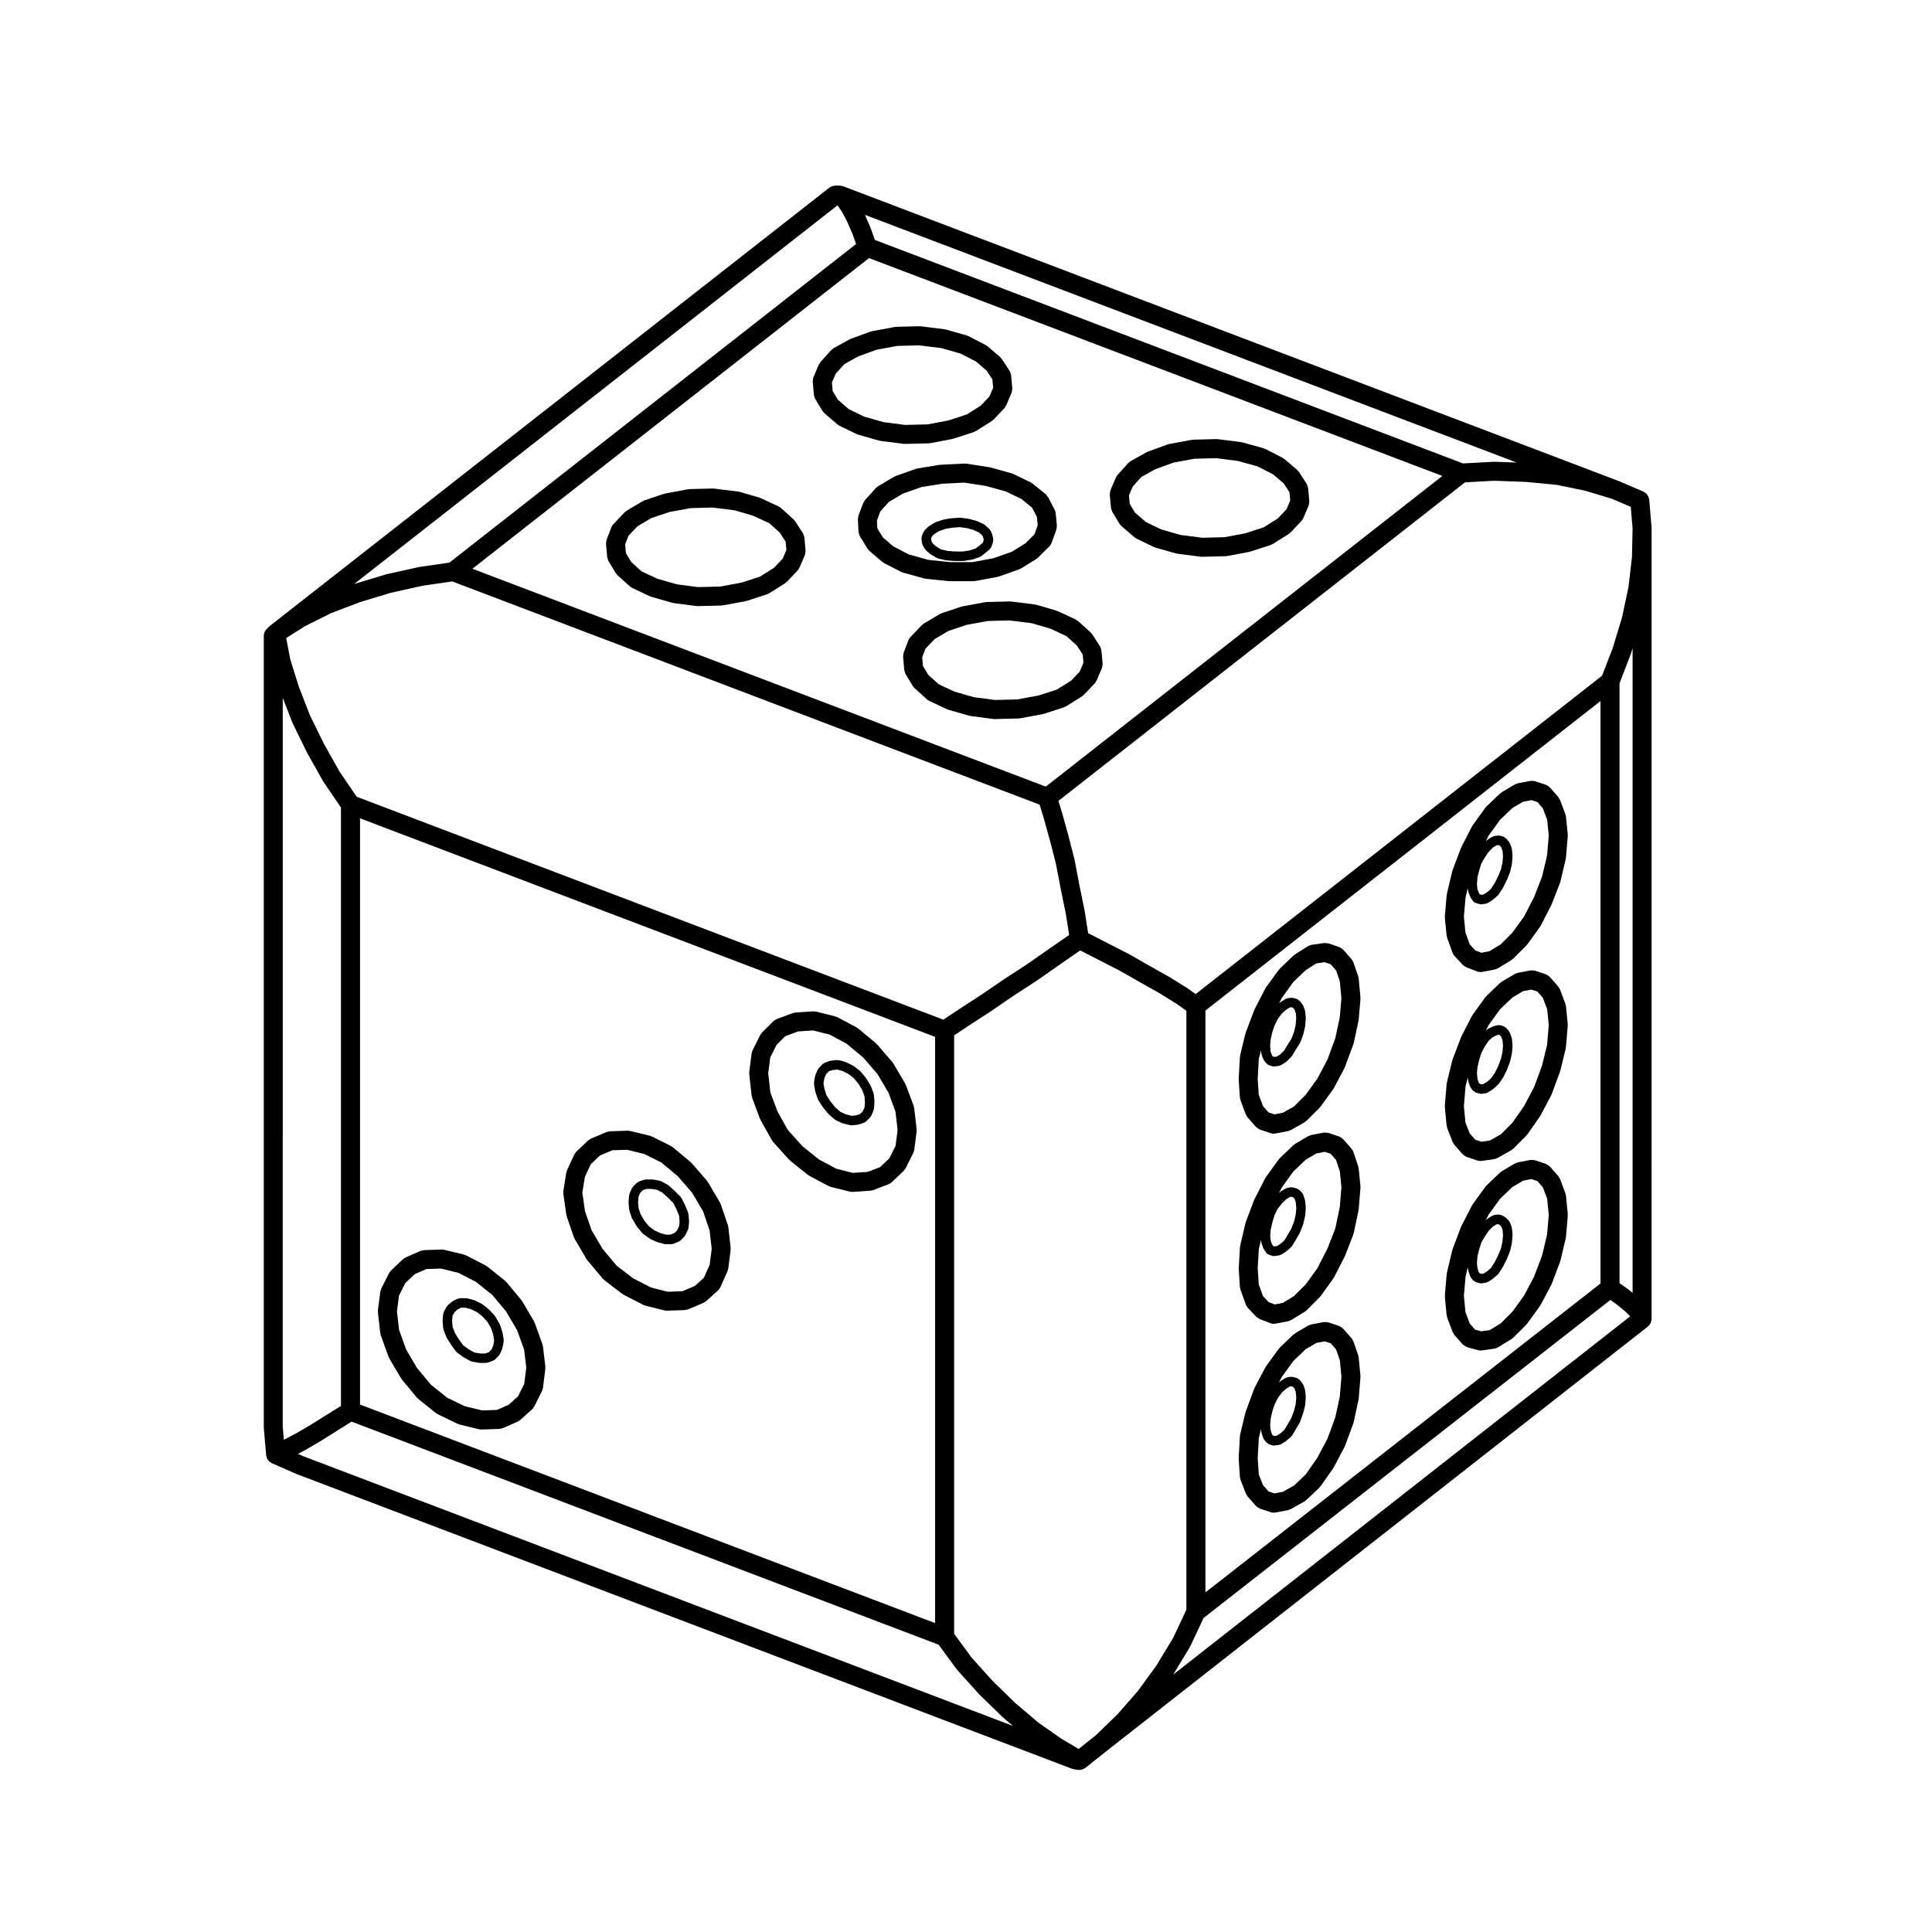 <?xml version="1.0" encoding="UTF-8"?>
<!-- Uploaded to: SVG Repo, www.svgrepo.com, Generator: SVG Repo Mixer Tools -->
<svg fill="#000000" width="800px" height="800px" version="1.1" viewBox="144 144 512 512" xmlns="http://www.w3.org/2000/svg">
 <g>
  <path d="m213.91 522.43 0.629 7.246c0.012 0.109 0.066 0.207 0.09 0.312 0.02 0.09 0 0.176 0.031 0.266 0.004 0.016 0.02 0.02 0.023 0.039 0.02 0.059 0.051 0.109 0.074 0.176 0.074 0.168 0.18 0.309 0.289 0.453 0.082 0.105 0.145 0.223 0.242 0.312 0.074 0.074 0.156 0.125 0.238 0.191 0.066 0.055 0.133 0.086 0.203 0.121 0.023 0.02 0.047 0.031 0.07 0.047 0.086 0.051 0.141 0.125 0.238 0.168l6.453 2.832c0.02 0.012 0.047 0.004 0.066 0.016 0.02 0.012 0.031 0.023 0.051 0.031l205.46 78.09c0.102 0.039 0.195 0.035 0.301 0.059 0.086 0.02 0.152 0.07 0.242 0.086l1.102 0.156c0.117 0.016 0.238 0.023 0.348 0.023h0.004c0.398 0 0.754-0.117 1.102-0.289 0.09-0.047 0.156-0.098 0.246-0.145 0.047-0.031 0.102-0.055 0.145-0.09 0.02-0.016 0.051-0.012 0.07-0.023l6.133-4.871 142.96-112.1c0.039-0.035 0.059-0.082 0.102-0.109 0.102-0.09 0.18-0.191 0.273-0.301 0.074-0.09 0.152-0.168 0.211-0.266 0.039-0.07 0.082-0.137 0.105-0.211 0.059-0.105 0.09-0.23 0.125-0.348 0.035-0.109 0.082-0.223 0.102-0.336 0.012-0.09 0.016-0.168 0.02-0.258 0.004-0.055 0.031-0.102 0.031-0.145l0.004-209.56c0-0.039-0.02-0.07-0.02-0.105-0.004-0.035 0.012-0.07 0.012-0.105l-0.629-7.402c-0.012-0.121-0.07-0.223-0.102-0.336-0.039-0.168-0.07-0.332-0.141-0.492-0.074-0.168-0.18-0.301-0.293-0.449-0.082-0.105-0.152-0.223-0.25-0.316-0.156-0.152-0.336-0.258-0.523-0.363-0.074-0.039-0.125-0.109-0.207-0.145l-6.609-2.832c-0.02-0.004-0.039 0-0.055-0.012-0.016-0.004-0.023-0.02-0.047-0.023l-205.46-78.09c-0.039-0.016-0.086-0.004-0.121-0.02-0.156-0.051-0.312-0.066-0.469-0.082-0.105-0.012-0.195-0.059-0.301-0.059h-0.082-0.02-1.004c-0.105 0-0.203 0.051-0.301 0.059-0.176 0.02-0.344 0.047-0.516 0.105-0.168 0.055-0.312 0.141-0.457 0.227-0.09 0.055-0.195 0.074-0.281 0.141l-148.32 116.18c-0.047 0.035-0.059 0.086-0.102 0.117-0.039 0.031-0.09 0.047-0.125 0.086l-0.629 0.629c-0.23 0.23-0.418 0.516-0.543 0.82-0.125 0.309-0.195 0.637-0.195 0.961v209.71c0 0.039 0.02 0.07 0.02 0.105-0.004 0.039-0.02 0.078-0.016 0.113zm33.676-221.34 8.363-1.859 7.894-1.148 155.67 59.156 1.195 3.953 1.57 5.668 1.547 6.012 1.246 6.539c0 0.004 0.004 0.012 0.004 0.02 0.004 0.004 0 0.004 0 0.012l1.402 6.852 0.855 5.481-4.848 3.356v0.004h-0.012l-6.238 4.367-6.281 4.086c-0.012 0.004-0.016 0.016-0.023 0.023-0.012 0.004-0.02 0.004-0.023 0.012l-5.961 4.074-5.801 3.758c-0.004 0.004-0.004 0.012-0.012 0.012-0.004 0.004-0.012 0.004-0.016 0.012l-4.117 2.746-155.48-59.082-4.527-6.648-4.152-7.379-3.715-7.578-2.934-7.559-2.281-7.297-1.066-5.594 4.898-3.102 7.023-3.512 7.668-2.918zm126.71-88.695 151.94 57.738-105.1 82.332-151.95-57.738zm-143.78 306.58h-0.012l-4.223 2.66-3.715 2.168-2.918 1.535c-0.02 0.012-0.031 0.035-0.055 0.047-0.023 0.012-0.047 0.012-0.07 0.023l-0.293 0.172-0.301-3.473 0.004-193.18 2.527 6.531c0.012 0.023 0.039 0.039 0.051 0.066 0.02 0.047 0.016 0.09 0.035 0.133l3.777 7.715c0.012 0.02 0.031 0.023 0.039 0.047 0.016 0.023 0.012 0.055 0.023 0.082l4.254 7.559c0.016 0.023 0.047 0.035 0.066 0.066 0.02 0.035 0.023 0.082 0.051 0.117l4.602 6.758v158.58zm8.895-158.11 152.4 57.914v155.36l-152.4-57.914zm-14.918 169.1-1.531-0.676 2.039-1.074c0.016-0.012 0.031-0.031 0.047-0.039 0.016-0.004 0.035-0.004 0.051-0.016l3.777-2.207c0.016-0.004 0.023-0.02 0.039-0.031 0.012-0.012 0.023-0.004 0.035-0.012l4.254-2.676c0-0.004 0.004-0.012 0.004-0.012l3.965-2.473 155.57 59.113 4.758 6.488c0.023 0.035 0.066 0.047 0.09 0.074 0.031 0.039 0.039 0.09 0.07 0.121l5.824 6.453c0.02 0.02 0.047 0.023 0.066 0.047s0.023 0.055 0.051 0.074l5.984 5.824c0.023 0.023 0.055 0.031 0.074 0.051 0.02 0.02 0.031 0.047 0.051 0.066l2.746 2.332zm205.37 77.523-4.559-2.684-6.133-4.293-6.133-5.215-5.875-5.719-5.668-6.281-4.641-6.332 0.004-158.58 4.074-2.715 5.793-3.758c0.016-0.012 0.02-0.02 0.031-0.031 0.012-0.004 0.02 0 0.023-0.012l5.93-4.055h0.004l6.297-4.098c0.016-0.012 0.023-0.023 0.039-0.039 0.012-0.004 0.023 0 0.035-0.012l6.281-4.402h0.004l4.902-3.391 4.785 2.457h0.004l5.785 2.973 5.453 3.113h0.012s0 0.004 0.004 0.004l4.973 2.797 4.457 2.769 2.664 1.891v158.72l-3.488 7.418-4.438 7.344-4.902 6.742-5.375 6.144-5.656 5.5zm145.4-121.98-2.074-1.445v-158.97l2.984-7.754c0.016-0.039 0.012-0.086 0.02-0.121 0.012-0.02 0.031-0.031 0.039-0.055l0.422-1.402v170.87l-1.246-1.012c-0.023-0.02-0.059-0.02-0.086-0.039-0.023-0.023-0.031-0.047-0.059-0.066zm-7.113-1.371-104.7 81.867v-154.2l104.7-82.016zm-108.84 96.367c0.031-0.051 0.031-0.105 0.055-0.152 0.016-0.031 0.055-0.047 0.074-0.082l3.523-7.488 107.8-84.281 1.535 1.074 2.367 1.926 1.344 1.344-121.1 94.945zm117.34-296.44-0.156 7.488-0.914 7.93-1.688 7.992-2.449 8.121-2.875 7.473-107.71 84.375-2.246-1.594c-0.02-0.016-0.051-0.02-0.074-0.031-0.02-0.02-0.035-0.039-0.055-0.055l-4.566-2.832c-0.02-0.012-0.039-0.012-0.055-0.02-0.016-0.012-0.023-0.023-0.039-0.035l-5.023-2.828-5.512-3.148c-0.02-0.012-0.035-0.004-0.055-0.016-0.016-0.012-0.023-0.023-0.047-0.035l-5.824-2.992h-0.004l-4.992-2.559-0.906-5.82c-0.004-0.02-0.02-0.035-0.02-0.059-0.004-0.02 0-0.035 0-0.055l-1.41-6.891v-0.004l-1.258-6.609c-0.004-0.023-0.023-0.047-0.031-0.074-0.004-0.031 0.004-0.051-0.004-0.082l-1.57-6.141c0-0.004-0.012-0.016-0.012-0.02v-0.031l-1.57-5.668c-0.004-0.012-0.016-0.016-0.02-0.031v-0.023l-1.074-3.547 107.75-84.414 7.75-0.422 8.473 0.312 7.981 0.766 7.477 1.527 7.148 2.133 5.094 2.18zm-36.594-17.695c-0.035 0-0.066 0.016-0.102 0.016-0.047 0-0.086-0.016-0.125-0.012l-8.121 0.441-155.86-59.227-1.184-3.309c-0.012-0.023-0.031-0.047-0.047-0.07-0.012-0.023-0.004-0.055-0.016-0.086l-1.387-3.184 172.72 65.645zm-174.14-67.93 0.109 0.09 1.113 1.605 1.305 2.457 1.5 3.461 0.934 2.609-107.77 84.434-7.996 1.164c-0.031 0.004-0.055 0.023-0.086 0.031-0.035 0.004-0.066-0.004-0.102 0l-8.504 1.891c-0.035 0.004-0.059 0.031-0.09 0.039-0.031 0.012-0.059 0-0.09 0.012l-8.344 2.519c-0.016 0.004-0.023 0.016-0.039 0.02z"/>
  <path d="m472.58 434.84c0.012 0.137 0.074 0.258 0.105 0.383 0.023 0.109 0.012 0.227 0.051 0.332l1.414 3.777c0.02 0.039 0.059 0.059 0.082 0.102 0.102 0.238 0.207 0.473 0.383 0.676l2.207 2.519c0.039 0.039 0.09 0.055 0.121 0.09 0.141 0.141 0.312 0.25 0.488 0.359 0.125 0.082 0.246 0.168 0.383 0.223 0.039 0.016 0.07 0.051 0.105 0.066l2.832 0.945c0.258 0.086 0.516 0.117 0.762 0.121 0.012 0 0.02 0.004 0.035 0.004 0.156 0 0.312-0.016 0.473-0.047l3.305-0.629c0.207-0.039 0.371-0.141 0.555-0.227 0.07-0.035 0.141-0.02 0.211-0.055l3.621-2.047c0.105-0.059 0.16-0.152 0.258-0.223 0.09-0.074 0.203-0.105 0.289-0.191l3.465-3.465c0.059-0.059 0.082-0.125 0.125-0.191 0.039-0.047 0.098-0.066 0.125-0.109l3.305-4.566c0.051-0.059 0.055-0.133 0.098-0.195 0.023-0.039 0.074-0.059 0.098-0.102l2.832-5.352c0.039-0.07 0.035-0.141 0.066-0.211 0.016-0.047 0.066-0.059 0.074-0.102l2.207-5.984c0.02-0.055 0.012-0.105 0.031-0.156 0.02-0.066 0.059-0.109 0.07-0.18l1.258-5.824c0.016-0.055-0.004-0.105 0.004-0.156 0.012-0.059 0.039-0.105 0.047-0.156l0.473-5.512c0.012-0.082-0.023-0.145-0.023-0.223 0-0.082 0.035-0.152 0.023-0.23l-0.473-5.039c-0.012-0.109-0.07-0.207-0.098-0.312-0.02-0.098-0.004-0.188-0.035-0.281l-1.25-3.578v-0.016l-0.012-0.031c-0.051-0.133-0.141-0.227-0.207-0.344-0.09-0.168-0.145-0.344-0.277-0.488l-2.207-2.519c-0.039-0.039-0.098-0.059-0.125-0.102-0.117-0.117-0.258-0.207-0.395-0.301-0.145-0.102-0.293-0.195-0.453-0.262-0.051-0.016-0.082-0.055-0.125-0.07l-2.832-0.945c-0.023-0.004-0.051 0-0.07-0.004-0.168-0.051-0.344-0.051-0.523-0.066-0.16-0.016-0.324-0.047-0.492-0.023-0.02 0-0.047-0.012-0.07-0.004l-3.305 0.473c-0.016 0-0.02 0.012-0.031 0.012-0.156 0.023-0.301 0.105-0.449 0.16-0.168 0.059-0.348 0.098-0.5 0.191-0.004 0.004-0.016 0.004-0.023 0.012l-3.465 2.207c-0.074 0.047-0.109 0.121-0.18 0.176-0.066 0.051-0.145 0.07-0.207 0.133l-3.621 3.465c-0.059 0.055-0.082 0.125-0.125 0.188-0.055 0.059-0.121 0.09-0.168 0.156l-3.305 4.57c-0.039 0.051-0.051 0.117-0.086 0.172-0.035 0.059-0.09 0.098-0.121 0.152l-2.832 5.512c-0.02 0.047-0.02 0.098-0.039 0.137-0.02 0.051-0.059 0.082-0.074 0.121l-2.207 5.824c-0.02 0.055-0.012 0.105-0.023 0.152-0.016 0.055-0.055 0.09-0.07 0.141l-1.414 5.824c-0.016 0.074 0.004 0.141-0.004 0.223-0.016 0.082-0.055 0.145-0.059 0.238l-0.312 5.668c-0.004 0.051 0.02 0.098 0.023 0.145 0 0.055-0.031 0.105-0.023 0.156zm22.441-35.848 1.613 0.539 1.438 1.637 0.992 2.863 0.422 4.523-0.438 5.109-1.188 5.5-2.086 5.668-2.672 5.043-3.082 4.262-3.078 3.078-2.957 1.668-2.258 0.434-1.562-0.523-1.449-1.656-1.133-3.008-0.281-4.211 0.293-5.266 0.578-2.367 0.074 0.848c0.004 0.066 0.066 0.105 0.086 0.16 0.012 0.059-0.031 0.105-0.012 0.168l0.473 1.258c0.031 0.082 0.105 0.117 0.152 0.191 0.031 0.047 0.012 0.105 0.047 0.152l0.629 0.785c0.066 0.082 0.176 0.066 0.258 0.121 0.117 0.098 0.18 0.238 0.328 0.289l0.945 0.312c0.133 0.047 0.262 0.066 0.395 0.066h0.004c0.055 0 0.105 0 0.156-0.012l1.258-0.156c0.051-0.004 0.082-0.059 0.125-0.07 0.125-0.035 0.266-0.039 0.383-0.109l1.258-0.785c0.039-0.031 0.047-0.09 0.086-0.121 0.039-0.031 0.102-0.016 0.137-0.055l1.258-1.258c0.023-0.023 0.016-0.074 0.047-0.105 0.047-0.051 0.105-0.082 0.145-0.137l0.926-1.547 1.102-1.734c0.02-0.035 0-0.074 0.02-0.105 0.023-0.047 0.074-0.07 0.098-0.117l0.785-2.047c0.012-0.031-0.012-0.059-0.004-0.086 0.016-0.035 0.051-0.055 0.059-0.086l0.473-2.047c0.004-0.039-0.023-0.066-0.02-0.102 0.004-0.035 0.039-0.055 0.047-0.09l0.156-2.047c0.004-0.047-0.035-0.07-0.035-0.109 0-0.039 0.039-0.07 0.031-0.109l-0.156-1.57c-0.004-0.059-0.066-0.09-0.082-0.141-0.012-0.059 0.031-0.109 0.012-0.172l-0.473-1.258c-0.031-0.074-0.105-0.098-0.145-0.156-0.039-0.07-0.016-0.145-0.07-0.207l-0.785-0.945c-0.086-0.105-0.215-0.105-0.324-0.172-0.105-0.066-0.16-0.191-0.297-0.23l-1.102-0.312c-0.102-0.031-0.18 0.035-0.281 0.031-0.098-0.004-0.172-0.082-0.273-0.059l-0.945 0.156c-0.09 0.012-0.133 0.102-0.215 0.133s-0.168-0.004-0.246 0.039l-1.258 0.785c-0.031 0.02-0.031 0.066-0.059 0.086-0.031 0.023-0.07 0.012-0.102 0.039l-0.277 0.238 0.734-1.438 3.055-4.223 3.281-3.133 2.797-1.777zm-11.277 13.547 1.078-0.945 0.957-0.598 0.418-0.07 0.457 0.125 0.402 0.488 0.336 0.906 0.125 1.301-0.141 1.828-0.434 1.875-0.711 1.848-1.031 1.621c-0.004 0.012 0 0.016-0.004 0.02-0.004 0.012-0.012 0.012-0.016 0.012l-0.863 1.441-1.055 1.055-0.902 0.559-0.699 0.09-0.316-0.105-0.277-0.344-0.336-0.906-0.133-1.473 0.141-1.824 0.434-1.906 0.59-1.754 0.855-1.719z"/>
  <path d="m472.58 485.07c0.012 0.137 0.07 0.25 0.102 0.379 0.023 0.105 0.012 0.207 0.047 0.312l1.414 3.934h0.004c0.109 0.312 0.289 0.605 0.523 0.867l2.207 2.363c0.012 0.016 0.035 0.02 0.051 0.035 0.133 0.133 0.309 0.227 0.473 0.328 0.125 0.082 0.238 0.188 0.371 0.242 0.016 0.004 0.02 0.016 0.031 0.02l2.832 1.102c0.012 0.004 0.02 0 0.031 0.004 0.277 0.105 0.574 0.168 0.887 0.168 0.156 0 0.312-0.016 0.473-0.047l3.305-0.629c0.25-0.051 0.469-0.16 0.684-0.281 0.051-0.023 0.105-0.012 0.152-0.039l3.621-2.207c0.09-0.059 0.141-0.145 0.227-0.207 0.082-0.066 0.172-0.098 0.246-0.168l3.465-3.465c0.059-0.059 0.082-0.125 0.125-0.191 0.039-0.047 0.098-0.066 0.125-0.109l3.305-4.566c0.051-0.066 0.059-0.145 0.105-0.215 0.023-0.047 0.074-0.059 0.105-0.105l2.832-5.512c0.023-0.055 0.02-0.105 0.047-0.168 0.016-0.031 0.047-0.039 0.059-0.07l2.207-5.668c0.023-0.059 0.016-0.117 0.031-0.176 0.023-0.082 0.074-0.137 0.09-0.215l1.258-5.984c0.012-0.055-0.004-0.105 0-0.156 0.012-0.055 0.039-0.102 0.047-0.156l0.473-5.668c0.004-0.082-0.023-0.145-0.023-0.223-0.004-0.086 0.031-0.152 0.023-0.238l-0.473-4.727c-0.012-0.105-0.07-0.188-0.09-0.289-0.02-0.086 0-0.172-0.031-0.262l-1.258-3.758c-0.082-0.266-0.238-0.504-0.406-0.73-0.035-0.051-0.055-0.117-0.098-0.16l-2.195-2.508c-0.039-0.047-0.098-0.059-0.125-0.102-0.117-0.117-0.258-0.207-0.395-0.301-0.145-0.102-0.293-0.195-0.453-0.262-0.051-0.016-0.082-0.055-0.125-0.074l-2.832-0.945c-0.051-0.016-0.102 0-0.145-0.016-0.137-0.039-0.289-0.039-0.434-0.055-0.188-0.02-0.371-0.039-0.559-0.012-0.047 0-0.086-0.012-0.125-0.004l-3.305 0.629c-0.156 0.031-0.277 0.117-0.422 0.172-0.125 0.051-0.266 0.059-0.383 0.133l-3.465 2.047c-0.09 0.055-0.141 0.137-0.227 0.203-0.074 0.055-0.168 0.082-0.238 0.145l-3.621 3.465c-0.059 0.055-0.082 0.125-0.125 0.188-0.055 0.059-0.121 0.09-0.168 0.156l-3.305 4.566c-0.039 0.051-0.051 0.117-0.086 0.172-0.035 0.055-0.09 0.098-0.121 0.152l-2.832 5.512c-0.02 0.047-0.02 0.098-0.039 0.137-0.02 0.051-0.059 0.082-0.074 0.121l-2.207 5.824c-0.02 0.055-0.012 0.109-0.023 0.16-0.02 0.055-0.059 0.098-0.07 0.145l-1.414 5.984c-0.02 0.082 0 0.156-0.012 0.238-0.012 0.07-0.051 0.125-0.055 0.203l-0.312 5.512c-0.004 0.055 0.02 0.102 0.023 0.152 0 0.055-0.031 0.102-0.023 0.156zm24.059-35.305 1.422 1.621 1.008 3.027 0.422 4.227-0.438 5.266-1.184 5.637-2.074 5.34-2.695 5.238-3.074 4.246-3.102 3.102-2.977 1.809-2.152 0.414-1.613-0.629-1.465-1.57-1.133-3.102-0.281-4.238 0.293-5.125 0.594-2.477 0.07 0.672c0.004 0.059 0.059 0.098 0.082 0.152 0.012 0.055-0.031 0.105-0.012 0.16l0.473 1.258c0.023 0.059 0.082 0.086 0.105 0.137 0.02 0.039 0 0.082 0.023 0.117l0.629 0.945c0.145 0.223 0.363 0.359 0.594 0.449 0.023 0.012 0.031 0.039 0.055 0.051l0.945 0.312c0.133 0.047 0.262 0.066 0.395 0.066h0.004c0.055 0 0.105 0 0.156-0.012l1.258-0.156c0.051-0.004 0.082-0.059 0.125-0.07 0.125-0.035 0.266-0.039 0.383-0.109l1.258-0.785c0.031-0.02 0.031-0.059 0.055-0.086 0.035-0.02 0.074-0.012 0.105-0.039l1.258-1.102c0.035-0.031 0.031-0.082 0.059-0.105 0.059-0.07 0.145-0.105 0.195-0.188l0.945-1.57v-0.012s0.004 0 0.004-0.004l1.102-1.891c0.016-0.023-0.004-0.059 0.016-0.086 0.016-0.039 0.059-0.059 0.074-0.102l0.785-2.047c0.012-0.031-0.012-0.059-0.004-0.086 0.016-0.035 0.051-0.055 0.059-0.086l0.473-2.047c0.004-0.035-0.02-0.059-0.02-0.098 0.012-0.035 0.039-0.055 0.047-0.086l0.156-1.891c0.004-0.047-0.035-0.07-0.035-0.105 0-0.047 0.039-0.07 0.035-0.109l-0.156-1.734c-0.004-0.055-0.059-0.082-0.07-0.125-0.016-0.055 0.023-0.105 0.012-0.156l-0.473-1.414c-0.035-0.105-0.137-0.137-0.191-0.227-0.055-0.086-0.039-0.191-0.109-0.266l-0.785-0.785c-0.086-0.086-0.203-0.07-0.297-0.121-0.098-0.051-0.137-0.168-0.25-0.195l-1.102-0.312c-0.102-0.031-0.18 0.035-0.289 0.031-0.09-0.004-0.168-0.082-0.266-0.059l-0.945 0.156c-0.09 0.012-0.133 0.102-0.215 0.133s-0.168-0.004-0.246 0.039l-1.258 0.785c-0.039 0.031-0.047 0.09-0.086 0.121-0.039 0.031-0.102 0.016-0.137 0.055l-0.246 0.246 0.77-1.5 3.055-4.223 3.25-3.102 2.836-1.676 2.227-0.422zm-11.777 12.039 0.922-0.574 0.418-0.07 0.52 0.145 0.344 0.344 0.332 0.996 0.133 1.48-0.141 1.684-0.434 1.867-0.719 1.879-1.047 1.793-0.836 1.391-1.031 0.906-0.941 0.586-0.699 0.09-0.266-0.09-0.312-0.469-0.363-0.969-0.125-1.293 0.141-1.684 0.441-1.93 0.578-1.891 0.84-1.676 1.137-1.422z"/>
  <path d="m472.27 530.56 0.312 4.883c0.012 0.141 0.074 0.266 0.105 0.402 0.031 0.117 0.02 0.238 0.066 0.348l1.414 3.621c0.02 0.051 0.074 0.07 0.098 0.117 0.102 0.215 0.191 0.438 0.352 0.625l2.207 2.519c0.039 0.039 0.09 0.055 0.121 0.09 0.141 0.141 0.312 0.25 0.488 0.359 0.125 0.082 0.246 0.168 0.383 0.223 0.039 0.016 0.07 0.051 0.105 0.066l2.832 0.945c0.258 0.086 0.516 0.117 0.762 0.121 0.012 0 0.02 0.004 0.035 0.004 0.156 0 0.312-0.016 0.473-0.047l3.305-0.629c0.207-0.039 0.371-0.141 0.555-0.227 0.07-0.035 0.141-0.02 0.211-0.055l3.621-2.047c0.09-0.051 0.137-0.137 0.223-0.191 0.09-0.066 0.191-0.105 0.281-0.18l3.465-3.305c0.074-0.07 0.105-0.16 0.168-0.242 0.047-0.055 0.109-0.074 0.156-0.133l3.305-4.727c0.035-0.059 0.039-0.121 0.074-0.176 0.023-0.039 0.066-0.055 0.086-0.09l2.832-5.352c0.039-0.07 0.035-0.141 0.066-0.211 0.016-0.047 0.066-0.059 0.074-0.102l2.207-5.984c0.02-0.055 0.012-0.105 0.031-0.156 0.02-0.066 0.059-0.109 0.07-0.18l1.258-5.824c0.016-0.055-0.004-0.105 0.004-0.16 0.012-0.055 0.039-0.105 0.047-0.16l0.473-5.668c0.004-0.074-0.023-0.141-0.023-0.223 0-0.082 0.031-0.145 0.023-0.23l-0.473-4.883c-0.012-0.105-0.07-0.191-0.09-0.297-0.023-0.098-0.012-0.188-0.039-0.289l-1.25-3.578v-0.016l-0.012-0.031c-0.051-0.133-0.141-0.227-0.207-0.344-0.09-0.168-0.145-0.336-0.277-0.488l-2.207-2.519c-0.039-0.047-0.09-0.059-0.125-0.102-0.117-0.117-0.258-0.207-0.398-0.301-0.145-0.102-0.289-0.191-0.449-0.258-0.047-0.02-0.082-0.059-0.125-0.082l-2.832-0.945c-0.051-0.016-0.102 0-0.145-0.016-0.141-0.039-0.293-0.047-0.441-0.055-0.188-0.016-0.363-0.039-0.539-0.012-0.051 0.004-0.09-0.012-0.137-0.004l-3.305 0.629c-0.156 0.031-0.289 0.117-0.434 0.176-0.121 0.047-0.258 0.059-0.371 0.125l-3.465 2.047c-0.09 0.055-0.141 0.137-0.223 0.203-0.082 0.055-0.172 0.082-0.242 0.145l-3.621 3.465c-0.059 0.055-0.082 0.125-0.125 0.188-0.055 0.059-0.121 0.09-0.168 0.156l-3.305 4.566c-0.039 0.051-0.047 0.105-0.082 0.156-0.031 0.055-0.082 0.09-0.105 0.137l-2.832 5.352c-0.031 0.055-0.031 0.109-0.051 0.168-0.023 0.051-0.07 0.09-0.09 0.141l-2.207 5.984c-0.02 0.051-0.012 0.102-0.023 0.141-0.016 0.051-0.051 0.086-0.066 0.133l-1.426 5.856c-0.016 0.074 0.004 0.145-0.004 0.223-0.016 0.082-0.055 0.145-0.059 0.238l-0.312 5.668c-0.004 0.051 0.02 0.098 0.02 0.145-0.004 0.051-0.027 0.094-0.023 0.152zm24.371-30.578 1.438 1.633 0.992 2.871 0.422 4.359-0.438 5.266-1.188 5.5-2.086 5.668-2.68 5.059-3.066 4.387-3.059 2.922-2.984 1.684-2.258 0.434-1.562-0.523-1.465-1.672-1.121-2.848-0.281-4.344 0.293-5.273 0.586-2.394 0.074 0.73c0 0.051 0.055 0.082 0.066 0.125 0.012 0.047-0.023 0.098-0.012 0.141l0.473 1.414c0.031 0.098 0.109 0.137 0.16 0.223 0.031 0.051 0.012 0.117 0.051 0.168l0.629 0.785c0.066 0.082 0.176 0.066 0.258 0.121 0.117 0.098 0.18 0.238 0.328 0.289l0.945 0.312c0.133 0.047 0.262 0.066 0.395 0.066h0.004c0.055 0 0.105 0 0.156-0.012l1.258-0.156c0.051-0.004 0.082-0.059 0.125-0.07 0.125-0.035 0.266-0.039 0.383-0.109l1.258-0.785c0.031-0.02 0.031-0.059 0.055-0.086 0.035-0.02 0.074-0.012 0.105-0.039l1.258-1.102c0.035-0.031 0.031-0.082 0.059-0.105 0.059-0.07 0.145-0.105 0.195-0.188l0.945-1.57v-0.012s0.004 0 0.004-0.004l1.102-1.891c0.02-0.035 0-0.07 0.016-0.105 0.02-0.039 0.07-0.059 0.086-0.105l0.785-2.207c0.004-0.02-0.012-0.039-0.004-0.059 0.012-0.02 0.035-0.035 0.039-0.059l0.473-1.891c0.012-0.039-0.02-0.07-0.012-0.105 0.004-0.035 0.039-0.059 0.047-0.098l0.156-1.891c0.004-0.047-0.035-0.07-0.035-0.105 0-0.047 0.039-0.07 0.035-0.109l-0.156-1.734c-0.004-0.066-0.07-0.098-0.086-0.145-0.012-0.066 0.031-0.121 0.012-0.18l-0.473-1.258c-0.031-0.074-0.105-0.098-0.145-0.156-0.039-0.07-0.016-0.145-0.07-0.207l-0.785-0.945c-0.086-0.105-0.215-0.105-0.324-0.172-0.105-0.074-0.16-0.191-0.297-0.23l-1.102-0.312c-0.102-0.031-0.18 0.035-0.281 0.031-0.098-0.004-0.172-0.082-0.273-0.059l-0.945 0.156c-0.09 0.012-0.133 0.102-0.215 0.133-0.082 0.031-0.168-0.004-0.246 0.039l-1.258 0.785c-0.031 0.02-0.031 0.066-0.059 0.086-0.031 0.023-0.07 0.012-0.102 0.039l-0.324 0.277 0.777-1.461 3.062-4.238 3.25-3.102 2.836-1.676 2.227-0.422zm-12.895 13.008 1.078-0.945 0.957-0.598 0.418-0.07 0.457 0.125 0.402 0.488 0.332 0.898 0.133 1.461-0.137 1.668-0.438 1.75-0.727 2.023-1.043 1.785-0.836 1.391-1.031 0.906-0.941 0.586-0.699 0.09-0.312-0.109-0.262-0.316-0.352-1.082-0.133-1.316 0.141-1.828 0.434-1.906 0.59-1.754 0.855-1.719z"/>
  <path d="m526.9 487.66 0.473 4.883c0.016 0.117 0.074 0.223 0.102 0.332 0.031 0.105 0.016 0.207 0.051 0.309l1.414 3.777c0.02 0.039 0.059 0.059 0.082 0.102 0.102 0.238 0.207 0.473 0.383 0.676l2.207 2.519c0.051 0.055 0.117 0.074 0.168 0.121 0.141 0.137 0.309 0.246 0.48 0.352 0.133 0.082 0.262 0.152 0.406 0.207 0.059 0.02 0.105 0.07 0.172 0.09l2.832 0.785c0.223 0.059 0.438 0.086 0.66 0.09h0.016 0.004c0.109 0 0.23-0.012 0.348-0.023l3.305-0.473c0.348-0.051 0.672-0.172 0.953-0.336l3.621-2.207c0.09-0.059 0.141-0.145 0.227-0.207 0.082-0.066 0.172-0.098 0.246-0.168l3.465-3.465c0.059-0.059 0.082-0.125 0.125-0.191 0.039-0.047 0.098-0.066 0.125-0.109l3.305-4.566c0.051-0.059 0.055-0.133 0.098-0.195 0.023-0.039 0.074-0.059 0.098-0.102l2.832-5.352c0.035-0.066 0.035-0.133 0.059-0.195 0.02-0.039 0.059-0.055 0.074-0.098l2.207-5.824c0.02-0.051 0.012-0.102 0.023-0.145 0.02-0.055 0.055-0.105 0.07-0.16l1.414-5.984c0.016-0.059-0.004-0.117 0.004-0.176 0.016-0.07 0.051-0.121 0.055-0.188l0.473-5.512c0.012-0.086-0.023-0.152-0.023-0.23 0-0.082 0.031-0.145 0.023-0.23l-0.473-4.883c-0.016-0.105-0.074-0.203-0.102-0.312-0.023-0.109-0.012-0.223-0.051-0.328l-1.414-3.777c-0.059-0.145-0.168-0.258-0.246-0.387-0.082-0.125-0.117-0.273-0.215-0.383l-2.207-2.519c-0.039-0.047-0.09-0.059-0.125-0.102-0.117-0.117-0.258-0.211-0.402-0.309-0.141-0.098-0.281-0.188-0.438-0.25-0.051-0.02-0.086-0.059-0.133-0.082l-2.832-0.945c-0.051-0.016-0.098 0-0.141-0.016-0.152-0.039-0.309-0.047-0.465-0.055-0.18-0.02-0.352-0.039-0.523-0.012-0.051 0.004-0.09-0.016-0.137-0.004l-3.305 0.629c-0.152 0.031-0.277 0.109-0.414 0.172-0.133 0.051-0.273 0.059-0.395 0.133l-3.465 2.047c-0.09 0.055-0.141 0.137-0.223 0.195-0.082 0.059-0.172 0.086-0.242 0.152l-3.621 3.465c-0.059 0.055-0.082 0.125-0.125 0.188-0.055 0.059-0.121 0.09-0.168 0.156l-3.305 4.566c-0.039 0.051-0.051 0.117-0.086 0.172-0.035 0.055-0.09 0.098-0.121 0.152l-2.832 5.512c-0.02 0.047-0.02 0.098-0.039 0.137-0.02 0.051-0.059 0.082-0.074 0.121l-2.207 5.824c-0.02 0.055-0.012 0.109-0.023 0.16-0.02 0.055-0.059 0.098-0.07 0.145l-1.414 5.984c-0.016 0.066 0.004 0.121-0.004 0.188-0.016 0.059-0.051 0.109-0.055 0.176l-0.473 5.512c-0.012 0.086 0.023 0.152 0.023 0.23 0 0.07-0.039 0.164-0.035 0.242zm24.527-30.66 1.449 1.656 1.145 3.043 0.418 4.312-0.438 5.098-1.336 5.633-2.098 5.543-2.676 5.055-3.082 4.262-3.102 3.102-2.922 1.785-2.273 0.324-1.602-0.441-1.402-1.605-1.145-3.043-0.418-4.312 0.438-5.098 0.594-2.516 0.07 0.672c0 0.051 0.055 0.082 0.066 0.125 0.012 0.047-0.023 0.098-0.012 0.141l0.473 1.414c0.031 0.098 0.109 0.137 0.16 0.223 0.031 0.051 0.012 0.117 0.051 0.168l0.629 0.785c0.07 0.086 0.18 0.066 0.266 0.125 0.121 0.102 0.207 0.246 0.371 0.297l1.102 0.312c0.109 0.035 0.227 0.051 0.336 0.051h0.004c0.059 0 0.117-0.004 0.176-0.012l1.102-0.156c0.055-0.012 0.082-0.066 0.125-0.082 0.121-0.031 0.25-0.031 0.363-0.105l1.258-0.785c0.031-0.02 0.031-0.059 0.055-0.086 0.035-0.02 0.074-0.012 0.105-0.039l1.258-1.102c0.031-0.023 0.023-0.07 0.051-0.102 0.059-0.059 0.137-0.102 0.188-0.168l1.102-1.734c0.012-0.02 0-0.039 0.012-0.059 0.016-0.02 0.039-0.031 0.055-0.059l0.945-1.891c0.004-0.012-0.004-0.02 0.004-0.035 0.004-0.016 0.023-0.023 0.031-0.047l0.785-1.891c0.016-0.031-0.012-0.066 0-0.102 0.016-0.039 0.059-0.059 0.07-0.102l0.473-2.047c0.004-0.039-0.023-0.066-0.02-0.102 0.004-0.035 0.039-0.055 0.047-0.09l0.156-2.047c0.004-0.047-0.035-0.07-0.035-0.109 0-0.039 0.039-0.07 0.031-0.109l-0.156-1.57c-0.004-0.059-0.066-0.09-0.082-0.141-0.012-0.059 0.031-0.109 0.012-0.172l-0.473-1.258c-0.039-0.09-0.137-0.117-0.188-0.195-0.051-0.082-0.035-0.18-0.105-0.25l-0.785-0.785c-0.055-0.055-0.133-0.039-0.191-0.082-0.059-0.047-0.07-0.121-0.137-0.156l-0.945-0.473c-0.117-0.066-0.25-0.012-0.379-0.023-0.121-0.023-0.23-0.109-0.359-0.102l-1.102 0.156c-0.102 0.016-0.141 0.105-0.23 0.137-0.086 0.031-0.176-0.004-0.262 0.047l-1.258 0.785c-0.039 0.031-0.047 0.09-0.086 0.121-0.039 0.031-0.102 0.016-0.137 0.055l-0.246 0.246 0.77-1.5 3.055-4.223 3.25-3.102 2.836-1.676 2.227-0.422zm-11.773 12.039 0.906-0.562 0.453-0.066 0.406 0.203 0.453 0.453 0.316 0.852 0.125 1.301-0.141 1.828-0.422 1.855-0.734 1.773-0.891 1.785-0.973 1.527-1.043 0.918-0.945 0.59-0.574 0.086-0.457-0.133-0.242-0.297-0.352-1.082-0.133-1.316 0.137-1.82 0.449-1.785 0.57-1.855 1.004-1.723 1.008-1.441z"/>
  <path d="m526.9 437.44 0.473 4.883c0.016 0.125 0.082 0.238 0.105 0.352 0.023 0.105 0.016 0.215 0.055 0.312l1.414 3.621c0.02 0.051 0.074 0.07 0.098 0.117 0.102 0.215 0.191 0.438 0.352 0.625l2.207 2.519c0.039 0.039 0.09 0.055 0.121 0.09 0.141 0.141 0.312 0.25 0.488 0.359 0.125 0.082 0.246 0.168 0.383 0.223 0.039 0.016 0.07 0.051 0.105 0.066l2.832 0.945c0.258 0.086 0.52 0.121 0.77 0.121 0.004 0 0.016 0.004 0.023 0.004 0.117 0 0.238-0.012 0.352-0.023l3.305-0.473c0.281-0.039 0.523-0.152 0.762-0.273 0.039-0.02 0.086-0.012 0.121-0.031l0.055-0.031c0.004-0.004 0.004-0.012 0.012-0.012l3.559-2.004c0.105-0.059 0.16-0.152 0.258-0.223 0.09-0.074 0.203-0.105 0.289-0.191l3.465-3.465c0.066-0.066 0.09-0.145 0.141-0.215 0.039-0.051 0.105-0.07 0.141-0.117l3.305-4.727c0.035-0.059 0.039-0.121 0.074-0.176 0.023-0.039 0.066-0.055 0.086-0.09l2.832-5.352c0.039-0.07 0.035-0.141 0.066-0.211 0.016-0.047 0.066-0.059 0.074-0.102l2.207-5.984c0.02-0.047 0.012-0.086 0.02-0.125 0.02-0.055 0.055-0.098 0.07-0.145l1.414-5.824c0.016-0.066-0.004-0.125 0.004-0.191 0.012-0.07 0.051-0.125 0.055-0.195l0.473-5.668c0.004-0.082-0.023-0.145-0.023-0.223-0.004-0.086 0.031-0.152 0.023-0.238l-0.473-4.727c-0.016-0.109-0.074-0.203-0.102-0.312-0.023-0.109-0.012-0.215-0.051-0.324l-1.414-3.777c-0.059-0.145-0.168-0.262-0.246-0.395-0.082-0.121-0.117-0.266-0.215-0.379l-2.207-2.519c-0.039-0.039-0.09-0.059-0.125-0.102-0.117-0.117-0.258-0.211-0.402-0.309-0.141-0.098-0.281-0.188-0.438-0.25-0.051-0.02-0.086-0.059-0.133-0.074l-2.832-0.945c-0.051-0.016-0.102-0.004-0.141-0.016-0.145-0.039-0.301-0.047-0.453-0.055-0.18-0.016-0.363-0.035-0.543-0.012-0.047 0.004-0.086-0.012-0.125 0l-3.305 0.629c-0.152 0.031-0.273 0.109-0.414 0.168-0.125 0.051-0.273 0.066-0.395 0.137l-3.465 2.047c-0.09 0.055-0.141 0.137-0.223 0.195-0.082 0.059-0.172 0.086-0.242 0.152l-3.621 3.465c-0.059 0.055-0.082 0.125-0.125 0.188-0.055 0.059-0.121 0.09-0.168 0.156l-3.305 4.566c-0.039 0.051-0.051 0.117-0.086 0.172-0.035 0.055-0.09 0.098-0.121 0.152l-2.832 5.512c-0.02 0.047-0.02 0.098-0.039 0.137-0.02 0.051-0.059 0.082-0.074 0.121l-2.207 5.824c-0.02 0.055-0.012 0.105-0.023 0.152-0.02 0.055-0.055 0.09-0.07 0.141l-1.414 5.824c-0.016 0.066 0.004 0.133-0.004 0.195-0.012 0.066-0.051 0.121-0.055 0.191l-0.473 5.668c-0.004 0.074 0.023 0.141 0.023 0.223 0 0.074-0.031 0.164-0.027 0.25zm24.527-30.66 1.449 1.656 1.145 3.043 0.418 4.172-0.434 5.223-1.34 5.5-2.102 5.699-2.68 5.059-3.09 4.418-3.062 3.062-2.902 1.637-2.258 0.324-1.613-0.539-1.465-1.672-1.133-2.887-0.414-4.301 0.434-5.234 0.598-2.449 0.066 0.734c0.004 0.055 0.059 0.086 0.07 0.141 0.012 0.051-0.023 0.098-0.012 0.141l0.473 1.414c0.031 0.098 0.109 0.137 0.16 0.223 0.031 0.051 0.012 0.117 0.051 0.168l0.629 0.785c0.07 0.086 0.18 0.066 0.266 0.125 0.121 0.102 0.207 0.246 0.371 0.297l1.102 0.312c0.109 0.035 0.227 0.051 0.336 0.051h0.004c0.059 0 0.117-0.004 0.176-0.012l1.102-0.156c0.055-0.012 0.082-0.066 0.125-0.082 0.121-0.031 0.25-0.031 0.363-0.105l1.258-0.785c0.031-0.02 0.031-0.059 0.055-0.086 0.035-0.02 0.074-0.012 0.105-0.039l1.258-1.102c0.051-0.039 0.039-0.105 0.082-0.156 0.035-0.039 0.102-0.02 0.125-0.066l1.102-1.57c0.016-0.023 0-0.051 0.016-0.074 0.02-0.035 0.059-0.051 0.082-0.09l0.945-1.891c0.012-0.016-0.004-0.035 0.004-0.051 0.012-0.023 0.035-0.035 0.047-0.059l0.785-2.047c0.012-0.031-0.012-0.059-0.004-0.086 0.016-0.035 0.051-0.055 0.059-0.086l0.473-2.047c0.004-0.035-0.02-0.059-0.02-0.098 0.012-0.035 0.039-0.055 0.047-0.086l0.156-1.891c0.004-0.047-0.035-0.07-0.035-0.105 0-0.047 0.039-0.07 0.035-0.109l-0.156-1.734c-0.004-0.059-0.07-0.098-0.086-0.145-0.012-0.066 0.031-0.121 0.012-0.18l-0.473-1.258c-0.031-0.074-0.105-0.098-0.145-0.156-0.039-0.07-0.02-0.145-0.07-0.207l-0.785-0.945c-0.082-0.102-0.207-0.098-0.309-0.156-0.098-0.07-0.141-0.191-0.262-0.23l-0.945-0.312c-0.121-0.039-0.23 0.031-0.359 0.023-0.125 0-0.25-0.082-0.383-0.039l-1.102 0.312c-0.047 0.012-0.059 0.059-0.102 0.074-0.039 0.016-0.082-0.012-0.117 0.012l-1.258 0.629c-0.059 0.023-0.066 0.098-0.109 0.125-0.047 0.031-0.109 0.016-0.152 0.055l-0.277 0.238 0.734-1.438 3.055-4.223 3.25-3.102 2.836-1.676 2.227-0.422zm-11.867 12.105 1.02-0.516 0.609-0.172 0.238 0.082 0.422 0.508 0.332 0.898 0.133 1.461-0.141 1.684-0.434 1.867-0.734 1.914-0.875 1.754-0.957 1.371-1.066 0.938-0.945 0.59-0.574 0.086-0.457-0.133-0.242-0.297-0.352-1.066-0.133-1.473 0.141-1.535 0.441-1.93 0.574-1.867 1.012-1.883 0.969-1.379z"/>
  <path d="m526.9 387.22 0.473 4.727c0.016 0.117 0.074 0.215 0.102 0.328 0.023 0.09 0.012 0.18 0.039 0.273l1.414 3.934h0.004c0.109 0.312 0.289 0.605 0.523 0.863l2.207 2.363c0.012 0.016 0.035 0.02 0.051 0.035 0.133 0.137 0.309 0.227 0.473 0.328 0.125 0.082 0.238 0.188 0.371 0.242 0.016 0.004 0.02 0.016 0.031 0.02l2.832 1.102c0.012 0.004 0.02 0 0.031 0.004 0.277 0.105 0.574 0.168 0.887 0.168 0.156 0 0.312-0.016 0.473-0.047l3.305-0.629c0.25-0.051 0.469-0.168 0.684-0.281 0.051-0.023 0.105-0.012 0.152-0.039l3.621-2.207c0.09-0.055 0.141-0.141 0.227-0.207 0.082-0.059 0.172-0.09 0.246-0.168l3.465-3.465c0.059-0.055 0.082-0.133 0.125-0.191 0.039-0.047 0.098-0.059 0.125-0.109l3.305-4.566c0.051-0.066 0.059-0.145 0.105-0.215 0.023-0.047 0.074-0.059 0.105-0.105l2.832-5.512c0.023-0.055 0.02-0.109 0.047-0.168 0.016-0.031 0.047-0.039 0.059-0.074l2.207-5.668c0.02-0.051 0.012-0.102 0.023-0.152 0.02-0.066 0.066-0.117 0.082-0.18l1.414-5.984c0.016-0.059-0.004-0.121 0.004-0.18 0.016-0.066 0.051-0.121 0.055-0.191l0.473-5.668c0.004-0.082-0.023-0.145-0.023-0.223-0.004-0.082 0.031-0.152 0.023-0.238l-0.473-4.727c-0.016-0.109-0.074-0.207-0.102-0.312-0.023-0.105-0.012-0.215-0.051-0.324l-1.414-3.777c-0.059-0.145-0.168-0.258-0.246-0.387-0.074-0.125-0.117-0.266-0.215-0.383l-2.207-2.519c-0.039-0.039-0.09-0.059-0.125-0.102-0.117-0.117-0.258-0.211-0.402-0.309-0.141-0.098-0.281-0.188-0.438-0.25-0.051-0.02-0.086-0.059-0.133-0.074l-2.832-0.945c-0.051-0.016-0.102-0.004-0.145-0.016-0.137-0.039-0.289-0.047-0.434-0.055-0.195-0.016-0.383-0.035-0.57-0.012-0.039 0.004-0.082-0.012-0.117 0l-3.305 0.629c-0.152 0.031-0.277 0.117-0.414 0.172-0.133 0.051-0.273 0.059-0.395 0.137l-3.465 2.047c-0.09 0.051-0.141 0.137-0.223 0.195-0.074 0.059-0.172 0.086-0.242 0.152l-3.621 3.465c-0.059 0.055-0.082 0.125-0.125 0.188-0.055 0.059-0.121 0.09-0.168 0.156l-3.305 4.566c-0.039 0.055-0.051 0.121-0.086 0.176-0.035 0.055-0.09 0.098-0.121 0.152l-2.832 5.512c-0.02 0.047-0.02 0.098-0.039 0.141-0.02 0.047-0.059 0.074-0.074 0.121l-2.207 5.824c-0.02 0.055-0.012 0.109-0.023 0.168-0.02 0.051-0.059 0.09-0.07 0.145l-1.414 5.984c-0.016 0.066 0.004 0.121-0.004 0.188-0.016 0.059-0.051 0.109-0.055 0.18l-0.473 5.512c-0.012 0.082 0.023 0.152 0.023 0.227 0 0.082-0.035 0.156-0.031 0.238zm24.527-30.672 1.449 1.664 1.145 3.043 0.418 4.172-0.438 5.238-1.336 5.633-2.086 5.371-2.695 5.238-3.074 4.246-3.102 3.109-2.977 1.809-2.152 0.414-1.613-0.629-1.465-1.57-1.137-3.148-0.418-4.191 0.438-5.09 0.594-2.519 0.07 0.672c0.004 0.059 0.059 0.098 0.082 0.156 0.012 0.055-0.031 0.105-0.012 0.16l0.473 1.258c0.023 0.055 0.082 0.086 0.105 0.137 0.02 0.039 0 0.086 0.023 0.121l0.629 0.945c0.156 0.238 0.387 0.371 0.637 0.457 0.031 0.012 0.039 0.039 0.07 0.051l1.102 0.312c0.109 0.035 0.227 0.051 0.336 0.051h0.004c0.059 0 0.117-0.004 0.176-0.012l1.102-0.156c0.055-0.004 0.082-0.059 0.125-0.074 0.121-0.031 0.25-0.031 0.363-0.105l1.258-0.785c0.031-0.02 0.031-0.059 0.055-0.082 0.035-0.02 0.074-0.012 0.105-0.039l1.258-1.102c0.031-0.023 0.023-0.07 0.051-0.102 0.059-0.059 0.137-0.098 0.188-0.172l1.102-1.734c0.012-0.016 0-0.035 0.012-0.055 0.016-0.023 0.039-0.035 0.055-0.059l0.945-1.891c0.004-0.012-0.004-0.023 0.004-0.035 0.004-0.016 0.023-0.023 0.031-0.039l0.785-1.891c0.016-0.031-0.012-0.066 0-0.102 0.016-0.039 0.059-0.059 0.07-0.102l0.473-2.047c0.004-0.031-0.02-0.059-0.02-0.09 0.012-0.035 0.039-0.051 0.047-0.086l0.156-1.891c0.004-0.039-0.035-0.066-0.035-0.105s0.039-0.07 0.035-0.109l-0.156-1.734c-0.004-0.059-0.07-0.09-0.086-0.145-0.012-0.066 0.031-0.121 0.012-0.18l-0.473-1.258c-0.031-0.074-0.105-0.098-0.145-0.156-0.039-0.059-0.016-0.145-0.07-0.207l-0.785-0.945c-0.082-0.098-0.207-0.098-0.309-0.16-0.102-0.07-0.141-0.191-0.262-0.227l-0.945-0.312c-0.105-0.035-0.195 0.031-0.301 0.02-0.102-0.012-0.176-0.086-0.277-0.074l-1.102 0.156c-0.102 0.012-0.141 0.105-0.23 0.137-0.086 0.031-0.176-0.004-0.262 0.047l-1.258 0.785c-0.039 0.031-0.047 0.09-0.086 0.121-0.039 0.031-0.102 0.016-0.137 0.055l-0.246 0.246 0.77-1.5 3.055-4.223 3.25-3.102 2.836-1.676 2.227-0.422zm-11.773 12.047 0.906-0.562 0.543-0.082 0.324 0.105 0.422 0.508 0.332 0.898 0.133 1.461-0.141 1.676-0.422 1.855-0.734 1.77-0.891 1.785-0.973 1.527-1.043 0.918-0.945 0.59-0.574 0.086-0.398-0.109-0.297-0.441-0.363-0.969-0.125-1.301 0.137-1.82 0.449-1.785 0.57-1.859 1.004-1.719 1.008-1.445z"/>
  <path d="m386.91 443.21-0.629-5.512c-0.012-0.102-0.066-0.176-0.09-0.277-0.023-0.105-0.012-0.211-0.051-0.312l-2.047-5.512c-0.023-0.074-0.086-0.121-0.117-0.191-0.031-0.07-0.031-0.141-0.07-0.211l-3.148-5.352c-0.039-0.07-0.105-0.105-0.156-0.168-0.047-0.07-0.059-0.141-0.109-0.207l-4.09-4.727c-0.047-0.051-0.109-0.074-0.16-0.117-0.051-0.055-0.074-0.117-0.133-0.168l-4.727-3.934c-0.074-0.059-0.16-0.074-0.238-0.125-0.07-0.047-0.117-0.117-0.195-0.156l-5.039-2.676c-0.098-0.051-0.203-0.055-0.301-0.09-0.098-0.039-0.172-0.105-0.273-0.125l-5.039-1.258c-0.156-0.039-0.309-0.016-0.457-0.023-0.105-0.012-0.211-0.055-0.316-0.051l-4.727 0.312c-0.121 0.012-0.227 0.07-0.344 0.098-0.121 0.031-0.242 0.016-0.363 0.059l-4.254 1.57c-0.012 0.004-0.02 0.016-0.031 0.02-0.152 0.059-0.281 0.168-0.418 0.258-0.145 0.102-0.309 0.168-0.422 0.289-0.012 0.012-0.02 0.012-0.031 0.02l-2.992 2.992c-0.102 0.102-0.141 0.227-0.223 0.332-0.082 0.109-0.188 0.195-0.246 0.316l-2.047 4.09c-0.066 0.133-0.07 0.277-0.109 0.414-0.039 0.133-0.109 0.246-0.133 0.387l-0.629 4.883c-0.016 0.105 0.02 0.203 0.02 0.309s-0.035 0.195-0.023 0.297l0.629 5.668c0.012 0.117 0.07 0.215 0.102 0.324 0.023 0.098 0.012 0.188 0.047 0.277l2.047 5.512c0.016 0.051 0.066 0.07 0.086 0.105 0.035 0.086 0.035 0.168 0.082 0.246l2.992 5.352c0.035 0.066 0.105 0.09 0.145 0.145 0.066 0.102 0.102 0.215 0.18 0.309l4.254 4.727c0.047 0.051 0.105 0.07 0.156 0.109 0.055 0.055 0.086 0.121 0.141 0.172l4.727 3.777c0.074 0.059 0.168 0.09 0.246 0.137 0.055 0.035 0.086 0.09 0.145 0.117l5.039 2.676c0.074 0.039 0.156 0.031 0.23 0.059 0.117 0.051 0.211 0.125 0.336 0.156l5.039 1.258c0.203 0.055 0.402 0.082 0.598 0.082h0.004c0.055 0 0.109 0 0.168-0.004l4.727-0.312c0.105-0.004 0.191-0.066 0.297-0.086 0.145-0.023 0.297-0.023 0.441-0.082l4.09-1.57s0.004 0 0.004-0.004c0.301-0.109 0.578-0.293 0.828-0.523l0.004-0.004c0.004-0.004 0.012-0.012 0.016-0.016l3.129-2.973c0.176-0.168 0.281-0.367 0.402-0.57 0.031-0.055 0.09-0.074 0.117-0.125l2.047-4.09c0.047-0.086 0.039-0.18 0.074-0.273 0.066-0.172 0.145-0.336 0.172-0.527l0.629-4.883c0.016-0.105-0.02-0.207-0.02-0.312-0.012-0.109 0.023-0.199 0.012-0.305zm-21.27 10.512-4.551-2.414-4.398-3.516-3.914-4.348-2.762-4.941-1.867-5.031-0.559-5.059 0.535-4.16 1.672-3.344 2.312-2.312 3.387-1.254 3.977-0.266 4.348 1.09 4.523 2.41 4.379 3.648 3.809 4.394 2.922 4.961 1.863 5.019 0.555 4.887-0.535 4.168-1.656 3.32-2.457 2.332-3.273 1.258-3.949 0.266z"/>
  <path d="m337.01 469.18c-0.012-0.09-0.059-0.16-0.082-0.25-0.02-0.098-0.004-0.188-0.035-0.281l-1.891-5.512c-0.023-0.086-0.09-0.137-0.125-0.215-0.035-0.082-0.039-0.168-0.086-0.246l-3.148-5.352c-0.039-0.07-0.105-0.105-0.156-0.172-0.047-0.066-0.059-0.137-0.109-0.203l-4.09-4.727c-0.047-0.051-0.109-0.074-0.16-0.117-0.051-0.055-0.074-0.117-0.133-0.168l-4.727-3.934c-0.082-0.066-0.176-0.086-0.262-0.137-0.082-0.055-0.137-0.133-0.227-0.176l-5.039-2.519c-0.09-0.047-0.188-0.039-0.277-0.074-0.09-0.035-0.16-0.102-0.258-0.121l-4.883-1.18c-0.055-0.02-0.109-0.023-0.172-0.039l-0.141-0.039c-0.066-0.016-0.133 0.004-0.195-0.004-0.16-0.023-0.316-0.086-0.484-0.066l-4.641 0.156h-0.012-0.074c-0.145 0.012-0.277 0.07-0.418 0.102-0.16 0.035-0.324 0.035-0.484 0.102l-4.09 1.734c-0.152 0.07-0.262 0.18-0.395 0.273-0.117 0.082-0.25 0.121-0.359 0.227l-0.066 0.055-3.039 2.883v0.004l-0.031 0.043c-0.109 0.105-0.168 0.242-0.25 0.359-0.105 0.137-0.227 0.25-0.301 0.414l-1.891 4.09c-0.051 0.105-0.047 0.223-0.082 0.332-0.035 0.105-0.105 0.203-0.121 0.312l-0.785 4.883c-0.02 0.125 0.016 0.246 0.016 0.371s-0.039 0.258-0.02 0.383l0.785 5.512c0.012 0.09 0.059 0.16 0.086 0.246 0.016 0.074 0 0.145 0.023 0.215l1.891 5.512c0.016 0.055 0.074 0.082 0.102 0.125 0.047 0.105 0.051 0.227 0.109 0.332l3.148 5.352c0.031 0.051 0.086 0.07 0.117 0.109 0.051 0.074 0.066 0.156 0.121 0.227l4.09 4.883c0.055 0.066 0.137 0.098 0.195 0.152 0.074 0.07 0.117 0.16 0.207 0.227l4.727 3.621c0.039 0.035 0.098 0.02 0.141 0.051 0.086 0.059 0.141 0.141 0.238 0.191l5.195 2.676c0.074 0.039 0.156 0.023 0.23 0.055 0.105 0.051 0.195 0.117 0.312 0.145l5.039 1.258c0.203 0.055 0.402 0.082 0.598 0.082h0.004 0.082l4.727-0.156c0.156-0.012 0.297-0.074 0.441-0.105 0.152-0.031 0.309-0.031 0.453-0.09l4.09-1.734c0.102-0.047 0.172-0.125 0.262-0.18 0.145-0.086 0.309-0.145 0.438-0.273l3.148-2.832c0.266-0.238 0.465-0.523 0.605-0.828 0.004-0.012 0.012-0.012 0.016-0.02l1.891-4.254c0.039-0.102 0.035-0.195 0.066-0.297 0.047-0.137 0.109-0.262 0.133-0.402l0.629-4.883c0.016-0.105-0.02-0.207-0.02-0.312 0-0.102 0.035-0.191 0.023-0.297zm-20.5 16.023-4.731-2.438-4.332-3.316-3.777-4.508-2.91-4.953-1.734-5.043-0.699-4.902 0.672-4.156 1.547-3.344 2.465-2.336 3.25-1.375 3.91-0.125 4.578 1.113 4.519 2.258 4.348 3.621 3.809 4.394 2.902 4.934 1.723 5.019 0.559 4.918-0.543 4.223-1.523 3.43-2.434 2.191-3.273 1.387-3.898 0.125z"/>
  <path d="m287.89 500.82c-0.012-0.102-0.066-0.176-0.09-0.277-0.02-0.102-0.004-0.191-0.039-0.289l-2.047-5.668c-0.023-0.082-0.086-0.125-0.121-0.195-0.035-0.074-0.035-0.152-0.074-0.227l-3.148-5.352c-0.035-0.059-0.098-0.098-0.137-0.145-0.039-0.059-0.055-0.125-0.102-0.188l-3.934-4.727c-0.055-0.07-0.137-0.102-0.203-0.156-0.059-0.066-0.098-0.141-0.16-0.195l-4.727-3.777c-0.07-0.059-0.156-0.07-0.23-0.117-0.07-0.047-0.109-0.109-0.191-0.152l-5.195-2.676c-0.098-0.051-0.195-0.047-0.293-0.086-0.098-0.035-0.172-0.102-0.273-0.125l-5.195-1.258c-0.09-0.02-0.172 0.004-0.258-0.012-0.141-0.016-0.277-0.07-0.418-0.059l-4.672 0.156h-0.004-0.047c-0.176 0.012-0.328 0.082-0.492 0.117-0.145 0.035-0.293 0.035-0.434 0.102l-0.035 0.016s-0.004 0.004-0.012 0.004l-3.891 1.715c-0.141 0.059-0.238 0.168-0.363 0.258-0.117 0.082-0.25 0.117-0.359 0.223l-3.148 2.992c-0.105 0.105-0.16 0.23-0.246 0.348-0.09 0.117-0.207 0.211-0.273 0.348l-2.047 4.09c-0.066 0.133-0.07 0.281-0.109 0.418-0.039 0.125-0.109 0.246-0.133 0.383l-0.637 4.879c-0.016 0.105 0.02 0.207 0.02 0.312 0 0.102-0.035 0.191-0.023 0.297l0.629 5.512c0.012 0.105 0.066 0.195 0.098 0.309 0.02 0.09 0.004 0.176 0.039 0.266l2.047 5.668c0.016 0.051 0.07 0.074 0.098 0.121 0.039 0.102 0.047 0.203 0.105 0.301l3.148 5.352c0.031 0.051 0.086 0.066 0.117 0.105 0.051 0.074 0.066 0.156 0.121 0.227l3.934 4.727c0.051 0.059 0.125 0.086 0.18 0.137 0.066 0.07 0.105 0.156 0.18 0.215l4.727 3.777c0.098 0.074 0.203 0.105 0.301 0.168 0.066 0.039 0.105 0.102 0.176 0.125l5.195 2.519c0.074 0.039 0.156 0.031 0.23 0.059 0.098 0.035 0.172 0.102 0.277 0.125l5.195 1.258c0.195 0.047 0.395 0.07 0.586 0.07h0.004 0.082l4.727-0.156c0.215-0.012 0.414-0.09 0.613-0.145 0.105-0.031 0.211-0.02 0.316-0.07l0.035-0.016s0.004-0.004 0.012-0.004l3.883-1.715c0.102-0.039 0.168-0.121 0.258-0.176 0.141-0.086 0.293-0.137 0.418-0.258l3.148-2.832c0.211-0.188 0.359-0.422 0.492-0.66 0.016-0.035 0.055-0.051 0.074-0.086l2.047-4.09c0.047-0.098 0.047-0.191 0.082-0.289 0.059-0.172 0.141-0.336 0.168-0.523l0.629-5.039c0.012-0.105-0.023-0.203-0.02-0.309 0-0.105 0.035-0.195 0.023-0.309zm-20.699 15.859-4.691-2.277-4.309-3.449-3.641-4.367-2.926-4.973-1.867-5.168-0.559-4.902 0.535-4.168 1.656-3.32 2.508-2.383 3.09-1.359 3.891-0.125 4.57 1.109 4.695 2.418 4.332 3.465 3.641 4.367 2.926 4.973 1.867 5.168 0.559 4.762-0.535 4.301-1.641 3.281-2.492 2.246-3.117 1.371-3.891 0.125z"/>
  <path d="m438.12 274.98c0 0.039-0.02 0.082-0.016 0.121l0.312 3.465c0 0.02 0.016 0.039 0.02 0.059 0.016 0.133 0.07 0.25 0.105 0.379 0.055 0.191 0.102 0.379 0.191 0.543 0.016 0.023 0.016 0.055 0.031 0.082l1.891 3.148c0.047 0.07 0.117 0.098 0.16 0.16 0.109 0.152 0.203 0.316 0.352 0.449l3.465 2.992c0.102 0.086 0.223 0.125 0.328 0.195 0.082 0.051 0.133 0.121 0.223 0.168l4.566 2.207c0.059 0.031 0.121 0.02 0.188 0.047 0.074 0.031 0.133 0.09 0.215 0.109l5.512 1.57c0.082 0.02 0.16 0.02 0.246 0.035 0.047 0.004 0.082 0.035 0.121 0.039l6.141 0.785c0.105 0.012 0.211 0.02 0.316 0.02h0.066l6.297-0.156c0.016 0 0.031-0.012 0.047-0.012 0.117-0.004 0.242-0.012 0.359-0.035l5.824-1.102c0.047-0.012 0.082-0.039 0.121-0.051 0.059-0.016 0.121-0.012 0.188-0.031l5.352-1.734c0.137-0.047 0.238-0.137 0.363-0.207 0.066-0.031 0.137-0.02 0.203-0.059l4.254-2.676c0.105-0.066 0.156-0.16 0.246-0.238 0.074-0.059 0.172-0.09 0.242-0.168l2.832-2.992c0.176-0.188 0.289-0.414 0.395-0.637 0.02-0.039 0.07-0.059 0.09-0.105l1.414-3.305c0.02-0.035 0.012-0.074 0.023-0.109 0.066-0.16 0.082-0.328 0.105-0.504 0.031-0.168 0.066-0.324 0.055-0.488 0-0.039 0.02-0.082 0.016-0.121l-0.312-3.465c-0.004-0.035-0.023-0.066-0.031-0.102-0.02-0.16-0.086-0.309-0.137-0.465-0.059-0.172-0.105-0.344-0.195-0.492-0.016-0.031-0.016-0.059-0.031-0.09l-2.047-3.148c-0.074-0.105-0.176-0.172-0.266-0.266-0.074-0.09-0.117-0.195-0.211-0.273l-3.305-2.832c-0.074-0.066-0.168-0.086-0.246-0.137-0.086-0.055-0.141-0.141-0.238-0.191l-4.566-2.363c-0.082-0.039-0.168-0.039-0.25-0.07-0.082-0.035-0.141-0.098-0.23-0.121l-5.668-1.57c-0.059-0.016-0.117 0-0.18-0.012-0.059-0.012-0.105-0.051-0.172-0.059l-6.141-0.785c-0.055-0.004-0.105 0.016-0.16 0.016-0.074 0-0.145-0.039-0.223-0.035l-6.141 0.156c-0.07 0-0.121 0.035-0.191 0.047-0.07 0.012-0.133-0.016-0.203 0l-5.984 1.102c-0.074 0.012-0.125 0.059-0.203 0.082-0.07 0.016-0.137 0.004-0.203 0.031l-5.195 1.891c-0.066 0.023-0.105 0.074-0.172 0.105-0.059 0.031-0.125 0.023-0.188 0.059l-4.254 2.363c-0.125 0.07-0.207 0.18-0.316 0.273-0.105 0.086-0.238 0.141-0.328 0.246l-2.832 3.148c-0.102 0.105-0.137 0.242-0.215 0.363-0.074 0.109-0.172 0.203-0.227 0.332l-1.414 3.305c-0.02 0.035-0.012 0.074-0.023 0.109-0.066 0.16-0.082 0.328-0.105 0.504-0.027 0.176-0.062 0.332-0.055 0.5zm12.047-6.633 4.805-1.75 5.578-1.027 5.758-0.145 5.769 0.734 5.246 1.461 4.086 2.109 2.797 2.398 1.516 2.328 0.195 2.207-0.984 2.309-2.309 2.43-3.727 2.348-4.891 1.582-5.465 1.031-5.91 0.145-5.758-0.734-5.129-1.465-4.066-1.961-2.906-2.508-1.379-2.309-0.207-2.258 0.996-2.332 2.277-2.527z"/>
  <path d="m424.01 305.84-5.352-1.57c-0.066-0.02-0.133-0.004-0.195-0.016-0.07-0.016-0.125-0.055-0.195-0.066l-6.297-0.785c-0.059-0.004-0.109 0.016-0.172 0.016-0.074-0.004-0.133-0.039-0.207-0.035l-6.141 0.156c-0.07 0-0.121 0.035-0.191 0.047-0.07 0.012-0.133-0.016-0.203 0l-5.984 1.102c-0.059 0.012-0.105 0.051-0.168 0.066-0.059 0.016-0.109 0-0.172 0.02l-5.195 1.734c-0.09 0.031-0.152 0.098-0.23 0.133-0.082 0.035-0.172 0.039-0.25 0.09l-4.254 2.519c-0.105 0.059-0.172 0.16-0.262 0.238-0.09 0.07-0.195 0.105-0.277 0.195l-2.973 3.129c-0.23 0.242-0.422 0.523-0.551 0.855l-1.258 3.305c-0.004 0.02 0 0.047-0.012 0.066-0.055 0.156-0.059 0.328-0.082 0.504-0.02 0.168-0.066 0.324-0.055 0.488 0 0.02-0.012 0.047-0.004 0.07l0.312 3.465c0 0.02 0.016 0.039 0.016 0.059 0.016 0.133 0.074 0.25 0.109 0.379 0.055 0.191 0.102 0.379 0.191 0.543 0.016 0.023 0.016 0.055 0.031 0.082l1.891 3.148c0.039 0.07 0.121 0.102 0.168 0.168 0.102 0.137 0.172 0.289 0.301 0.406l3.305 2.992c0.109 0.102 0.242 0.145 0.363 0.223 0.098 0.059 0.16 0.145 0.262 0.195l4.727 2.207c0.059 0.023 0.121 0.016 0.18 0.039 0.07 0.023 0.121 0.082 0.195 0.102l5.512 1.57c0.082 0.02 0.168 0.02 0.246 0.035 0.039 0.004 0.074 0.035 0.117 0.039l5.984 0.785c0.109 0.016 0.223 0.02 0.328 0.02h0.066l6.297-0.156c0.016 0 0.031-0.012 0.047-0.012 0.117-0.004 0.23-0.012 0.348-0.031l5.984-1.102c0.047-0.004 0.086-0.039 0.125-0.051 0.066-0.016 0.121-0.012 0.191-0.031l5.352-1.734c0.137-0.047 0.238-0.137 0.363-0.207 0.066-0.031 0.137-0.02 0.203-0.059l4.254-2.676c0.105-0.066 0.156-0.16 0.246-0.238 0.074-0.059 0.172-0.09 0.242-0.168l2.832-2.992c0.176-0.188 0.289-0.414 0.395-0.637 0.02-0.039 0.07-0.059 0.09-0.105l1.414-3.305c0.02-0.035 0.012-0.074 0.023-0.109 0.066-0.16 0.082-0.328 0.105-0.504 0.031-0.168 0.066-0.324 0.055-0.488 0-0.039 0.02-0.082 0.016-0.121l-0.332-3.461c-0.004-0.035-0.023-0.066-0.031-0.102-0.02-0.16-0.086-0.312-0.137-0.465-0.059-0.172-0.105-0.336-0.191-0.488-0.02-0.031-0.02-0.059-0.035-0.09l-2.047-3.148c-0.07-0.102-0.16-0.152-0.238-0.242-0.07-0.082-0.105-0.18-0.188-0.25l-3.305-2.992c-0.102-0.086-0.215-0.121-0.316-0.191-0.105-0.07-0.188-0.172-0.312-0.227l-4.727-2.207c-0.059-0.031-0.121-0.02-0.188-0.047-0.055-0.02-0.102-0.066-0.16-0.082zm0.094 20.898-4.883 1.578-5.629 1.039-5.914 0.145-5.586-0.734-5.148-1.473-4.195-1.961-2.746-2.484-1.402-2.336-0.211-2.309 0.871-2.293 2.398-2.519 3.727-2.207 4.762-1.586 5.617-1.031 5.769-0.145 5.906 0.734 4.961 1.461 4.219 1.965 2.777 2.516 1.535 2.359 0.195 2.207-0.984 2.309-2.301 2.43z"/>
  <path d="m412.16 269.45-5.668-1.57c-0.051-0.012-0.102 0-0.152-0.012-0.051-0.012-0.09-0.047-0.137-0.051l-6.141-0.945c-0.082-0.012-0.145 0.016-0.227 0.012-0.098-0.004-0.188-0.047-0.281-0.035l-6.297 0.312c-0.051 0-0.09 0.031-0.137 0.035-0.051 0.004-0.098-0.012-0.141-0.004l-5.824 0.945c-0.082 0.012-0.137 0.059-0.211 0.082-0.074 0.016-0.152 0.004-0.223 0.031l-5.352 1.891c-0.086 0.031-0.141 0.098-0.215 0.133-0.074 0.035-0.152 0.035-0.227 0.082l-4.254 2.519c-0.117 0.07-0.188 0.176-0.293 0.262-0.098 0.082-0.211 0.125-0.297 0.223l-2.777 3.082c-0.004 0.004-0.012 0.012-0.016 0.02l-0.039 0.047c-0.09 0.102-0.125 0.227-0.203 0.336-0.102 0.152-0.215 0.277-0.281 0.449l-1.258 3.305v0.016c-0.059 0.16-0.059 0.344-0.086 0.52-0.02 0.156-0.074 0.312-0.07 0.469v0.016l0.156 3.305c0 0.047 0.023 0.086 0.031 0.133 0.016 0.156 0.066 0.297 0.109 0.449 0.051 0.172 0.102 0.336 0.18 0.492 0.02 0.039 0.02 0.09 0.051 0.133l2.047 3.305c0.047 0.074 0.125 0.102 0.18 0.172 0.105 0.141 0.188 0.297 0.324 0.418l3.305 2.832c0.086 0.07 0.188 0.105 0.277 0.16 0.074 0.051 0.125 0.121 0.207 0.168l4.566 2.363c0.07 0.035 0.141 0.023 0.211 0.051 0.098 0.039 0.168 0.109 0.273 0.137l5.668 1.57c0.102 0.023 0.195 0.023 0.293 0.039 0.047 0.004 0.082 0.035 0.125 0.039l6.141 0.629c0.086 0.004 0.172 0.012 0.258 0.012h6.141c0.145 0 0.301-0.012 0.453-0.039l5.984-1.102c0.059-0.012 0.105-0.051 0.156-0.059 0.074-0.02 0.152-0.016 0.223-0.039l5.352-1.891c0.117-0.039 0.195-0.125 0.309-0.18 0.059-0.031 0.121-0.016 0.176-0.051l4.09-2.519c0.09-0.055 0.137-0.141 0.215-0.203 0.082-0.059 0.176-0.09 0.246-0.16l2.992-2.992c0.262-0.262 0.441-0.57 0.562-0.898 0.004-0.012 0.016-0.016 0.02-0.023l1.258-3.465c0.004-0.016 0.004-0.035 0.004-0.051 0.059-0.156 0.055-0.328 0.082-0.492 0.02-0.172 0.066-0.336 0.051-0.504 0-0.02 0.012-0.035 0.012-0.051l-0.312-3.266v-0.016-0.02c-0.039-0.359-0.145-0.691-0.312-0.992l-1.699-3.246h-0.004c-0.059-0.109-0.168-0.195-0.242-0.301-0.125-0.168-0.238-0.348-0.395-0.48l-3.465-2.832c-0.082-0.066-0.176-0.086-0.266-0.141-0.086-0.055-0.141-0.133-0.238-0.176l-4.566-2.207c-0.07-0.035-0.137-0.023-0.211-0.055-0.078-0.047-0.129-0.102-0.211-0.125zm-4.949 22.504-5.559 1.023h-5.773l-5.805-0.594-5.215-1.449-4.082-2.109-2.777-2.379-1.5-2.422-0.102-2.125 0.906-2.379 2.258-2.508 3.703-2.195 4.918-1.734 5.461-0.887 5.906-0.297 5.723 0.883 5.324 1.477 4.086 1.969 2.836 2.324 1.266 2.414 0.215 2.246-0.867 2.394-2.387 2.387-3.613 2.223z"/>
  <path d="m359.4 245.07c0 0.039-0.02 0.082-0.016 0.121l0.312 3.465c0 0.02 0.016 0.039 0.016 0.059 0.016 0.133 0.074 0.25 0.109 0.379 0.055 0.191 0.102 0.379 0.191 0.543 0.016 0.023 0.016 0.055 0.031 0.082l1.891 3.148c0.039 0.07 0.117 0.098 0.168 0.16 0.109 0.152 0.203 0.316 0.348 0.449l3.465 2.992c0.102 0.086 0.223 0.125 0.332 0.195 0.082 0.051 0.133 0.121 0.215 0.168l4.566 2.207c0.059 0.031 0.125 0.02 0.188 0.047 0.074 0.031 0.137 0.09 0.215 0.109l5.512 1.57c0.082 0.02 0.168 0.02 0.246 0.035 0.047 0.004 0.082 0.035 0.121 0.039l6.141 0.785c0.105 0.012 0.211 0.02 0.316 0.02h0.066l6.297-0.156c0.016 0 0.031-0.012 0.047-0.012 0.117-0.004 0.238-0.012 0.359-0.035l5.824-1.102c0.047-0.012 0.082-0.039 0.121-0.051 0.059-0.016 0.125-0.012 0.188-0.031l5.352-1.734c0.137-0.047 0.238-0.137 0.363-0.207 0.066-0.031 0.141-0.02 0.207-0.059l4.254-2.676c0.105-0.066 0.156-0.16 0.246-0.238 0.074-0.059 0.172-0.09 0.242-0.168l2.832-2.992c0.176-0.188 0.289-0.414 0.395-0.637 0.02-0.039 0.07-0.059 0.09-0.105l1.414-3.305c0.02-0.035 0.012-0.074 0.023-0.109 0.066-0.16 0.082-0.328 0.105-0.504 0.031-0.168 0.066-0.324 0.055-0.488 0-0.039 0.02-0.082 0.016-0.121l-0.312-3.465c-0.004-0.035-0.023-0.066-0.031-0.102-0.02-0.156-0.086-0.301-0.133-0.453-0.059-0.176-0.105-0.352-0.203-0.508-0.016-0.023-0.016-0.055-0.031-0.086l-2.047-3.148c-0.074-0.109-0.18-0.176-0.266-0.273-0.082-0.086-0.117-0.191-0.211-0.266l-3.305-2.832c-0.074-0.066-0.168-0.086-0.246-0.137-0.086-0.059-0.141-0.141-0.238-0.191l-4.566-2.363c-0.082-0.039-0.16-0.035-0.242-0.07-0.082-0.035-0.137-0.09-0.223-0.117l-5.512-1.57c-0.066-0.016-0.125 0-0.191-0.012-0.066-0.016-0.117-0.055-0.188-0.066l-6.297-0.785c-0.07-0.012-0.133 0.02-0.203 0.016-0.059-0.004-0.117-0.035-0.176-0.035l-6.141 0.156c-0.07 0-0.125 0.039-0.195 0.047-0.07 0.004-0.125-0.016-0.195 0l-5.984 1.102c-0.074 0.012-0.125 0.059-0.203 0.082-0.07 0.016-0.137 0.004-0.207 0.031l-5.195 1.891c-0.066 0.023-0.105 0.074-0.172 0.105-0.066 0.031-0.133 0.023-0.191 0.059l-4.254 2.363c-0.125 0.07-0.207 0.18-0.316 0.273-0.105 0.086-0.238 0.141-0.332 0.246l-2.832 3.148c-0.098 0.105-0.137 0.238-0.211 0.359-0.074 0.117-0.176 0.207-0.23 0.336l-1.414 3.305c-0.016 0.035-0.012 0.074-0.02 0.109-0.059 0.16-0.082 0.328-0.105 0.504-0.02 0.184-0.055 0.344-0.043 0.504zm12.047-6.625 4.805-1.75 5.578-1.027 5.769-0.145 5.906 0.734 5.09 1.457 4.09 2.117 2.797 2.398 1.516 2.328 0.195 2.207-0.984 2.309-2.301 2.43-3.727 2.348-4.891 1.582-5.461 1.031-5.91 0.145-5.758-0.734-5.129-1.465-4.066-1.961-2.906-2.508-1.387-2.309-0.207-2.258 0.996-2.332 2.277-2.527z"/>
  <path d="m304.66 287.61c-0.02 0.168-0.066 0.324-0.055 0.488 0 0.02-0.012 0.047-0.004 0.07l0.312 3.465c0 0.02 0.016 0.039 0.016 0.059 0.016 0.133 0.074 0.25 0.109 0.379 0.055 0.191 0.102 0.379 0.191 0.543 0.016 0.023 0.016 0.055 0.031 0.082l1.891 3.148c0.039 0.07 0.121 0.102 0.168 0.168 0.102 0.137 0.172 0.289 0.301 0.406l3.305 2.992c0.109 0.102 0.242 0.145 0.363 0.223 0.098 0.059 0.16 0.145 0.262 0.195l4.727 2.207c0.059 0.023 0.121 0.016 0.18 0.039 0.07 0.023 0.121 0.082 0.195 0.102l5.512 1.57c0.082 0.02 0.168 0.02 0.246 0.035 0.039 0.004 0.074 0.035 0.117 0.039l5.984 0.785c0.109 0.016 0.223 0.02 0.328 0.02h0.066l6.297-0.156c0.016 0 0.031-0.012 0.047-0.012 0.117-0.004 0.23-0.012 0.348-0.031l5.984-1.102c0.047-0.004 0.082-0.039 0.125-0.051 0.066-0.016 0.125-0.012 0.191-0.031l5.352-1.734c0.137-0.047 0.238-0.137 0.363-0.207 0.066-0.031 0.141-0.02 0.207-0.059l4.254-2.676c0.102-0.066 0.156-0.16 0.246-0.238 0.074-0.059 0.172-0.09 0.238-0.168l2.832-2.992c0.18-0.188 0.289-0.414 0.398-0.637 0.02-0.039 0.07-0.059 0.09-0.105l1.414-3.305c0.016-0.035 0.012-0.074 0.02-0.109 0.059-0.16 0.082-0.328 0.105-0.504 0.023-0.168 0.059-0.324 0.051-0.488 0-0.039 0.02-0.082 0.016-0.121l-0.312-3.465c-0.004-0.035-0.023-0.066-0.031-0.102-0.02-0.156-0.086-0.301-0.133-0.453-0.059-0.176-0.105-0.352-0.203-0.508-0.016-0.023-0.016-0.059-0.031-0.086l-2.047-3.148c-0.066-0.102-0.16-0.152-0.23-0.242-0.07-0.082-0.105-0.18-0.191-0.25l-3.305-2.992c-0.098-0.086-0.211-0.121-0.316-0.191-0.105-0.07-0.188-0.172-0.309-0.227l-4.727-2.207c-0.059-0.031-0.125-0.02-0.188-0.047-0.059-0.023-0.105-0.07-0.168-0.09l-5.352-1.57c-0.07-0.02-0.137-0.004-0.207-0.02-0.066-0.008-0.125-0.027-0.195-0.039l-6.297-0.785c-0.055-0.004-0.105 0.016-0.16 0.012-0.074 0-0.141-0.035-0.215-0.031l-6.141 0.156c-0.07 0-0.125 0.039-0.195 0.047-0.066 0.004-0.125-0.016-0.195 0l-5.984 1.102c-0.059 0.012-0.105 0.051-0.168 0.066-0.059 0.016-0.117 0-0.172 0.02l-5.195 1.734c-0.09 0.031-0.152 0.098-0.23 0.137-0.086 0.035-0.176 0.039-0.25 0.086l-4.254 2.519c-0.105 0.059-0.172 0.16-0.262 0.238-0.09 0.07-0.203 0.109-0.281 0.195l-2.973 3.129c-0.23 0.242-0.422 0.523-0.551 0.855l-1.258 3.305c-0.004 0.02 0 0.047-0.012 0.066-0.062 0.152-0.066 0.324-0.086 0.496zm12.004-6.34 4.762-1.586 5.617-1.031 5.769-0.145 5.906 0.734 4.961 1.461 4.219 1.965 2.777 2.516 1.531 2.359 0.203 2.207-0.988 2.309-2.312 2.418-3.727 2.348-4.883 1.578-5.629 1.039-5.914 0.145-5.586-0.734-5.148-1.473-4.195-1.961-2.746-2.484-1.402-2.336-0.211-2.309 0.871-2.293 2.398-2.519z"/>
  <path d="m373.49 441.23 1.102-1.102c0.039-0.039 0.023-0.105 0.059-0.145 0.066-0.082 0.156-0.133 0.203-0.23l0.629-1.414c0.031-0.07-0.012-0.133 0.004-0.203 0.02-0.074 0.09-0.117 0.102-0.195l0.156-1.734c0.004-0.047-0.035-0.07-0.035-0.109 0-0.039 0.039-0.066 0.035-0.105l-0.156-1.891c-0.004-0.059-0.066-0.09-0.082-0.145-0.012-0.059 0.031-0.117 0.004-0.176l-0.629-1.734c-0.016-0.039-0.059-0.051-0.082-0.086-0.016-0.039 0.004-0.086-0.016-0.117l-1.102-1.891c-0.02-0.035-0.059-0.035-0.086-0.066-0.02-0.031-0.004-0.07-0.031-0.102l-1.414-1.734c-0.031-0.039-0.086-0.031-0.117-0.066-0.031-0.035-0.031-0.098-0.07-0.121l-1.57-1.258c-0.039-0.031-0.098-0.012-0.133-0.039-0.039-0.023-0.047-0.082-0.09-0.105l-1.891-0.945c-0.039-0.02-0.086 0.004-0.125-0.012-0.039-0.016-0.055-0.066-0.105-0.082l-1.734-0.473c-0.082-0.02-0.152 0.035-0.227 0.031-0.082-0.004-0.145-0.082-0.227-0.066l-1.57 0.156c-0.051 0-0.074 0.055-0.125 0.066s-0.098-0.023-0.145-0.012l-1.414 0.473c-0.102 0.035-0.137 0.137-0.223 0.191-0.09 0.055-0.195 0.039-0.273 0.109l-1.102 1.102c-0.059 0.059-0.047 0.145-0.09 0.215-0.051 0.066-0.137 0.086-0.172 0.16l-0.629 1.414c-0.02 0.051 0.012 0.105-0.004 0.156-0.016 0.051-0.074 0.074-0.086 0.125l-0.312 1.734c-0.016 0.082 0.047 0.137 0.047 0.215 0 0.082-0.059 0.137-0.051 0.215l0.312 1.891c0.004 0.039 0.047 0.059 0.055 0.098 0.004 0.035-0.016 0.066-0.004 0.102l0.629 1.891c0.02 0.066 0.082 0.098 0.109 0.145 0.02 0.047 0 0.09 0.02 0.133l1.102 1.734c0.02 0.031 0.051 0.039 0.074 0.066 0.012 0.016 0 0.039 0.016 0.055l1.414 1.734c0.02 0.023 0.059 0.016 0.086 0.039 0.023 0.031 0.016 0.074 0.047 0.102l1.57 1.414c0.055 0.055 0.137 0.039 0.195 0.082 0.055 0.035 0.066 0.105 0.125 0.133l1.734 0.785c0.051 0.023 0.105 0.02 0.16 0.035 0.02 0.012 0.031 0.035 0.055 0.039l1.891 0.473c0.105 0.031 0.203 0.039 0.301 0.039 0.039 0 0.086 0 0.125-0.012l1.57-0.156c0.012 0 0.02-0.016 0.035-0.016 0.082-0.012 0.16-0.016 0.238-0.039l1.414-0.473c0.102-0.035 0.137-0.137 0.223-0.191 0.102-0.051 0.211-0.035 0.281-0.105zm-5.356-1.93-1.441-0.656-1.375-1.238-1.289-1.578-0.984-1.543-0.551-1.656-0.262-1.57 0.246-1.367 0.473-1.066 0.727-0.727 1.012-0.332 1.188-0.121 1.391 0.379 1.656 0.832 1.371 1.098 1.266 1.547 0.992 1.707 0.535 1.473 0.133 1.602-0.125 1.414-0.453 1.02-0.727 0.727-1.012 0.332-1.203 0.121z"/>
  <path d="m324.37 472.72 0.945-0.945c0.035-0.035 0.023-0.098 0.055-0.125 0.059-0.074 0.137-0.109 0.18-0.203l0.785-1.57c0.035-0.07-0.004-0.141 0.016-0.215 0.023-0.082 0.105-0.133 0.109-0.215l0.156-1.57c0.004-0.047-0.035-0.074-0.035-0.117 0-0.039 0.039-0.07 0.035-0.117l-0.156-1.891c-0.004-0.07-0.074-0.105-0.09-0.172-0.016-0.07 0.023-0.137 0-0.203l-0.781-1.902c-0.004-0.02-0.023-0.02-0.035-0.035-0.012-0.016 0.004-0.035 0-0.047l-0.945-1.891c-0.035-0.07-0.109-0.082-0.156-0.137-0.039-0.059-0.023-0.137-0.082-0.191l-1.57-1.57c-0.012-0.012-0.02-0.004-0.031-0.016-0.012-0.012-0.004-0.02-0.016-0.031l-1.57-1.414c-0.039-0.039-0.105-0.023-0.145-0.055-0.039-0.031-0.047-0.09-0.098-0.109l-1.734-0.945c-0.066-0.039-0.137 0-0.203-0.023-0.066-0.023-0.102-0.102-0.176-0.109l-1.734-0.312c-0.039-0.012-0.074 0.031-0.117 0.023-0.039-0.004-0.066-0.047-0.105-0.047h-1.734c-0.074 0-0.121 0.07-0.191 0.082-0.07 0.012-0.137-0.039-0.207-0.016l-1.414 0.473c-0.102 0.035-0.137 0.137-0.223 0.191-0.09 0.055-0.195 0.039-0.273 0.109l-1.102 1.102c-0.059 0.059-0.047 0.145-0.09 0.215-0.051 0.07-0.137 0.086-0.172 0.16l-0.629 1.414c-0.031 0.074 0.012 0.145-0.004 0.215-0.02 0.07-0.09 0.105-0.102 0.18l-0.156 1.734c-0.004 0.047 0.035 0.07 0.035 0.109 0 0.039-0.039 0.066-0.035 0.105l0.156 1.891c0.004 0.055 0.059 0.09 0.07 0.137 0.012 0.055-0.023 0.102-0.012 0.152l0.629 1.891c0.016 0.055 0.07 0.074 0.098 0.121 0.016 0.039-0.004 0.082 0.016 0.109l1.102 1.891c0.02 0.039 0.066 0.055 0.09 0.09 0.016 0.023 0.004 0.055 0.02 0.074l1.414 1.734c0.035 0.047 0.102 0.031 0.137 0.066 0.047 0.047 0.039 0.117 0.098 0.156l1.734 1.258c0.039 0.035 0.098 0.02 0.141 0.047 0.035 0.02 0.039 0.07 0.074 0.086l1.734 0.785c0.047 0.02 0.098 0.016 0.141 0.031 0.02 0.004 0.023 0.035 0.051 0.039l1.734 0.473c0.109 0.031 0.223 0.047 0.332 0.047l1.574 0.008c0.156 0 0.312-0.031 0.469-0.09l1.57-0.629c0.086-0.039 0.105-0.133 0.18-0.18 0.086-0.055 0.18-0.043 0.246-0.105zm-3.867-1.52-1.473-0.402-1.527-0.691-1.496-1.094-1.25-1.527-0.984-1.688-0.543-1.633-0.137-1.617 0.125-1.414 0.453-1.02 0.727-0.727 0.945-0.312h1.406l1.43 0.262 1.406 0.766 1.473 1.324 1.379 1.387 0.832 1.652 0.699 1.684 0.133 1.57-0.121 1.223-0.594 1.184-0.621 0.621-1.109 0.441-1.152 0.004z"/>
  <path d="m275.09 504.37 1.102-1.102c0.039-0.039 0.023-0.105 0.059-0.145 0.066-0.082 0.156-0.133 0.203-0.23l0.629-1.414c0.02-0.051-0.012-0.098 0.004-0.137 0.016-0.059 0.074-0.09 0.086-0.145l0.312-1.734c0.016-0.082-0.047-0.137-0.047-0.215 0-0.082 0.059-0.137 0.051-0.215l-0.312-1.891c-0.004-0.035-0.047-0.051-0.055-0.09-0.004-0.035 0.02-0.07 0.004-0.105l-0.629-1.891c-0.016-0.047-0.07-0.059-0.09-0.105-0.02-0.047 0.004-0.09-0.02-0.133l-1.102-1.891c-0.023-0.039-0.074-0.047-0.105-0.082-0.031-0.039-0.016-0.098-0.047-0.133l-1.414-1.57c-0.023-0.031-0.07-0.02-0.102-0.047-0.031-0.023-0.02-0.07-0.051-0.098l-1.57-1.258c-0.039-0.031-0.098-0.012-0.133-0.039-0.039-0.023-0.047-0.082-0.09-0.105l-1.891-0.945c-0.039-0.02-0.086 0.004-0.133-0.012-0.039-0.016-0.055-0.066-0.102-0.082l-1.734-0.473c-0.059-0.016-0.109 0.031-0.172 0.023-0.059-0.012-0.102-0.07-0.16-0.07h-1.734c-0.105 0-0.172 0.09-0.273 0.109s-0.195-0.031-0.293 0.02l-1.258 0.629c-0.051 0.023-0.059 0.09-0.105 0.121s-0.105 0.012-0.152 0.051l-1.102 0.945c-0.059 0.051-0.051 0.137-0.102 0.195-0.055 0.066-0.141 0.07-0.18 0.145l-0.785 1.414c-0.051 0.09-0.004 0.188-0.031 0.281-0.023 0.086-0.109 0.125-0.121 0.215l-0.156 1.734c-0.004 0.047 0.035 0.07 0.035 0.109 0 0.039-0.039 0.066-0.035 0.105l0.156 1.891c0.004 0.066 0.07 0.105 0.086 0.168 0.016 0.059-0.023 0.117-0.004 0.176l0.785 2.047c0.02 0.051 0.07 0.074 0.098 0.117 0.02 0.035 0 0.074 0.02 0.105l1.102 1.734c0.012 0.012 0.023 0.02 0.035 0.031 0.004 0.012 0 0.023 0.004 0.031l1.258 1.734c0.039 0.055 0.109 0.039 0.156 0.086 0.055 0.059 0.055 0.145 0.121 0.195l1.734 1.258c0.023 0.02 0.066 0.016 0.09 0.031 0.023 0.016 0.023 0.047 0.047 0.055l1.734 0.945c0.098 0.055 0.203 0.055 0.297 0.082 0.039 0.012 0.055 0.055 0.102 0.059l1.891 0.312c0.07 0.016 0.137 0.02 0.207 0.02h1.57c0.133 0 0.266-0.02 0.398-0.066l1.414-0.473c0.102-0.035 0.137-0.137 0.223-0.191 0.098-0.027 0.203-0.02 0.277-0.09zm-3.777-1.676-1.578-0.266-1.465-0.797-1.512-1.098-1.113-1.531-1.02-1.602-0.68-1.762-0.133-1.594 0.121-1.359 0.551-0.992 0.812-0.695 0.852-0.43h1.266l1.449 0.395 1.656 0.832 1.387 1.109 1.27 1.414 0.961 1.648 0.559 1.684 0.262 1.57-0.246 1.367-0.473 1.066-0.727 0.727-0.945 0.312-1.254-0.008z"/>
  <path d="m407.23 287.14-0.156-1.102c-0.012-0.059-0.074-0.09-0.09-0.141-0.016-0.059 0.02-0.117 0-0.176l-0.473-1.102c-0.047-0.098-0.145-0.121-0.207-0.203-0.059-0.082-0.051-0.188-0.125-0.25l-1.258-1.102c-0.051-0.047-0.121-0.023-0.176-0.059s-0.066-0.105-0.133-0.137l-1.734-0.785c-0.035-0.016-0.07 0.012-0.105 0s-0.051-0.055-0.086-0.066l-1.734-0.473c-0.031-0.004-0.055 0.016-0.082 0.012-0.031-0.004-0.047-0.035-0.074-0.039l-2.207-0.312c-0.051-0.004-0.086 0.035-0.133 0.035-0.047-0.004-0.086-0.051-0.133-0.047l-2.207 0.156c-0.023 0-0.035 0.023-0.059 0.031-0.02 0-0.035-0.016-0.059-0.016l-1.891 0.312c-0.035 0.004-0.051 0.047-0.09 0.055-0.035 0.004-0.07-0.016-0.105-0.004l-1.891 0.629c-0.051 0.016-0.066 0.074-0.105 0.098-0.047 0.02-0.102-0.004-0.141 0.02l-1.57 0.945c-0.051 0.031-0.051 0.098-0.098 0.125-0.047 0.031-0.105 0.02-0.145 0.059l-0.945 0.945c-0.059 0.059-0.047 0.152-0.098 0.223-0.051 0.07-0.137 0.09-0.176 0.172l-0.473 1.102c-0.047 0.109 0.012 0.223 0 0.336-0.02 0.109-0.105 0.195-0.09 0.312l0.156 1.258c0.012 0.098 0.098 0.152 0.125 0.238 0.023 0.082-0.012 0.156 0.031 0.23l0.629 1.102c0.055 0.098 0.145 0.141 0.215 0.215 0.031 0.031 0.02 0.086 0.059 0.117l1.102 0.945c0.031 0.023 0.074 0.016 0.109 0.039 0.031 0.02 0.031 0.066 0.059 0.082l1.57 0.945c0.082 0.051 0.172 0.039 0.258 0.07 0.047 0.016 0.059 0.066 0.105 0.074l2.047 0.473c0.059 0.012 0.117 0.016 0.172 0.02 0.004 0 0.004 0.004 0.016 0.004l2.047 0.156c0.031 0.004 0.059 0.004 0.098 0.004h2.207c0.066 0 0.125-0.004 0.191-0.016l2.047-0.312c0.016 0 0.02-0.02 0.035-0.02 0.059-0.012 0.117-0.004 0.172-0.023l1.891-0.629c0.059-0.02 0.074-0.086 0.125-0.109 0.074-0.035 0.16-0.023 0.227-0.074l1.258-0.945c0.012-0.012 0.012-0.023 0.02-0.035 0.012-0.012 0.031-0.004 0.039-0.016l1.102-0.945c0.051-0.039 0.047-0.109 0.086-0.16 0.105-0.109 0.223-0.207 0.281-0.352l0.473-1.258c0.039-0.105-0.023-0.207-0.012-0.312 0.039-0.125 0.117-0.211 0.109-0.32zm-10.191 3.008-1.879-0.145-1.773-0.406-1.305-0.785-0.855-0.734-0.402-0.699-0.082-0.664 0.242-0.57 0.66-0.66 1.316-0.789 1.676-0.559 1.719-0.289 2.019-0.145 1.996 0.281 1.562 0.43 1.473 0.672 0.902 0.785 0.297 0.695 0.086 0.621-0.242 0.648-0.828 0.707-1.062 0.801-1.598 0.535-1.844 0.281z"/>
 </g>
</svg>